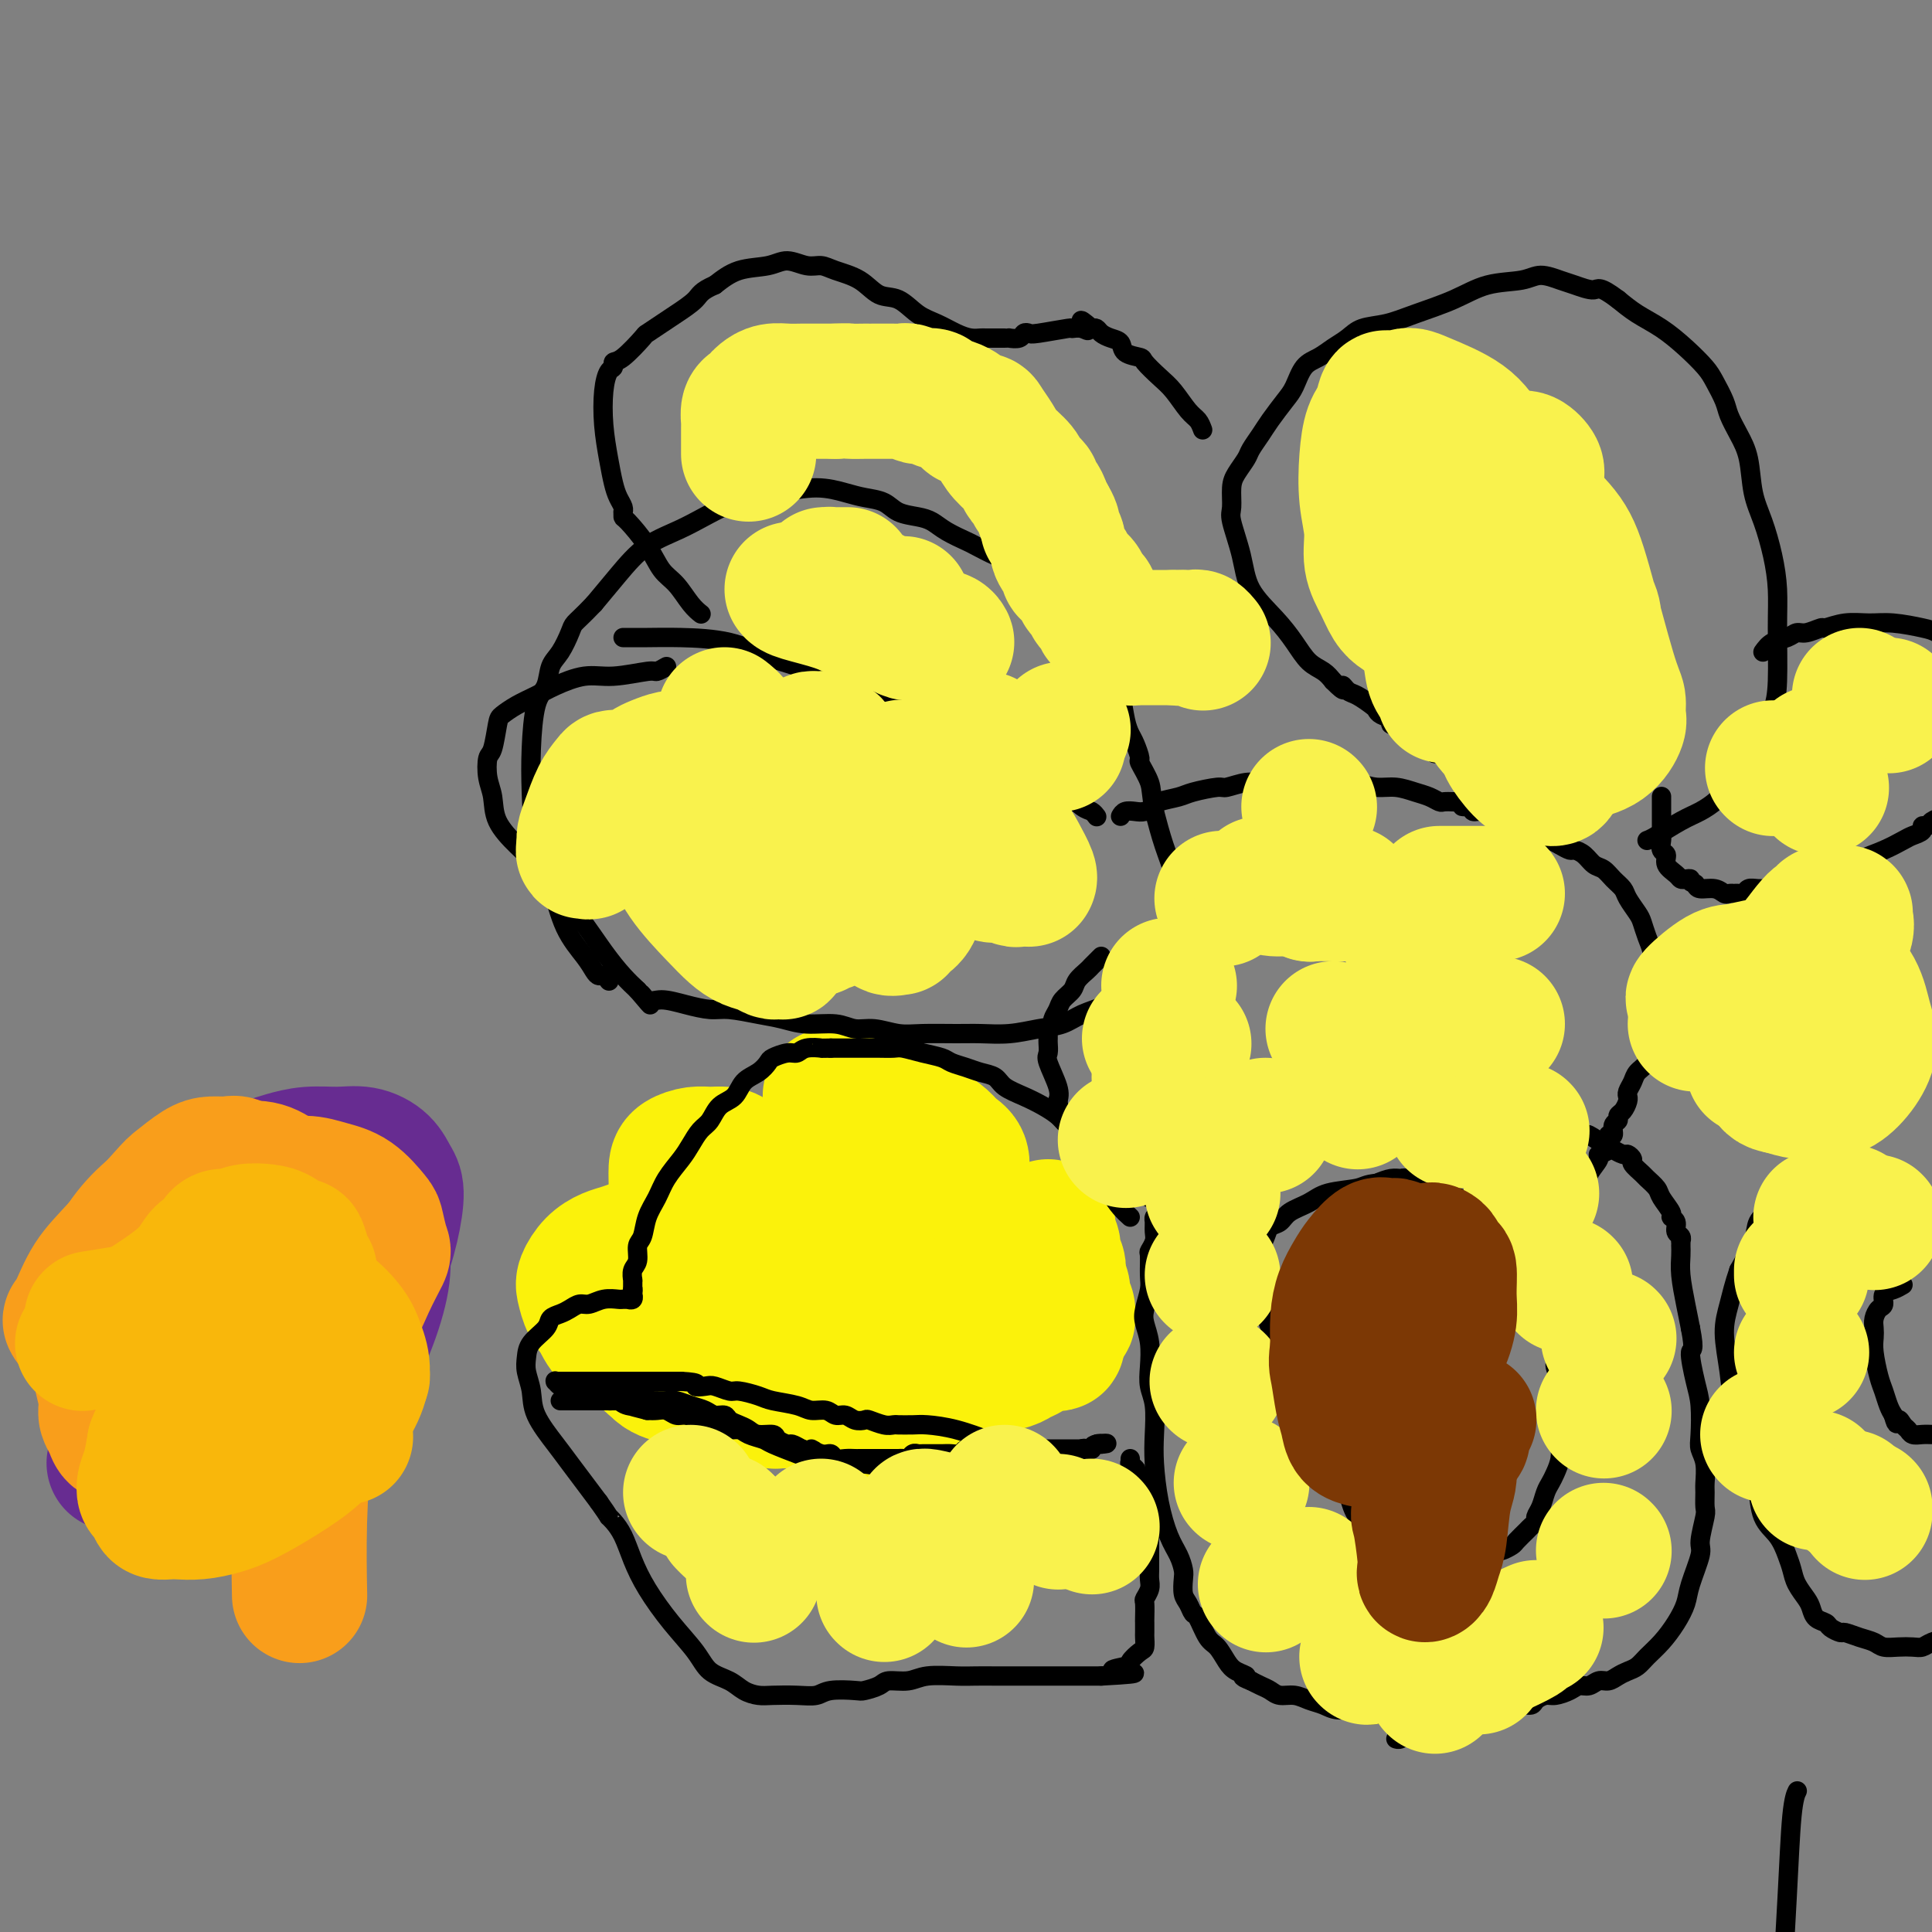 <svg viewBox='0 0 400 400' version='1.1' xmlns='http://www.w3.org/2000/svg' xmlns:xlink='http://www.w3.org/1999/xlink'><rect x="0" y="0" width="400" height="400" fill="#808080" stroke="none"/><g fill='none' stroke='#FBF20B' stroke-width='28' stroke-linecap='round' stroke-linejoin='round'><path d='M178,265c0.000,0.000 0.100,0.100 0.1,0.1'/><path d='M188,250c-0.243,0.000 -0.486,0.000 -1,0c-0.514,-0.000 -1.299,-0.001 -2,0c-0.701,0.001 -1.316,0.003 -2,0c-0.684,-0.003 -1.436,-0.011 -2,0c-0.564,0.011 -0.942,0.039 -2,0c-1.058,-0.039 -2.798,-0.147 -4,0c-1.202,0.147 -1.865,0.549 -3,1c-1.135,0.451 -2.742,0.950 -4,1c-1.258,0.050 -2.168,-0.349 -3,0c-0.832,0.349 -1.588,1.444 -2,2c-0.412,0.556 -0.482,0.571 -1,1c-0.518,0.429 -1.486,1.272 -2,2c-0.514,0.728 -0.574,1.343 -1,2c-0.426,0.657 -1.216,1.357 -2,2c-0.784,0.643 -1.561,1.230 -2,2c-0.439,0.770 -0.539,1.722 -1,2c-0.461,0.278 -1.283,-0.118 -2,0c-0.717,0.118 -1.330,0.750 -2,1c-0.670,0.250 -1.398,0.117 -2,0c-0.602,-0.117 -1.079,-0.217 -2,-1c-0.921,-0.783 -2.286,-2.249 -3,-3c-0.714,-0.751 -0.775,-0.786 -1,-1c-0.225,-0.214 -0.612,-0.607 -1,-1'/><path d='M141,260c-1.082,-1.091 -0.287,-0.817 0,-1c0.287,-0.183 0.064,-0.823 0,-1c-0.064,-0.177 0.029,0.107 0,0c-0.029,-0.107 -0.182,-0.607 0,-1c0.182,-0.393 0.697,-0.680 1,-1c0.303,-0.320 0.392,-0.674 1,-1c0.608,-0.326 1.735,-0.623 2,-1c0.265,-0.377 -0.333,-0.833 0,-1c0.333,-0.167 1.598,-0.046 2,0c0.402,0.046 -0.057,0.015 0,0c0.057,-0.015 0.631,-0.015 1,0c0.369,0.015 0.532,0.045 1,0c0.468,-0.045 1.239,-0.167 2,0c0.761,0.167 1.511,0.622 2,1c0.489,0.378 0.716,0.680 1,1c0.284,0.320 0.624,0.656 1,1c0.376,0.344 0.788,0.694 1,1c0.212,0.306 0.223,0.569 0,1c-0.223,0.431 -0.679,1.030 -1,2c-0.321,0.970 -0.506,2.312 -1,3c-0.494,0.688 -1.297,0.722 -2,1c-0.703,0.278 -1.305,0.801 -2,1c-0.695,0.199 -1.481,0.073 -2,0c-0.519,-0.073 -0.770,-0.095 -1,0c-0.230,0.095 -0.440,0.306 -1,0c-0.560,-0.306 -1.472,-1.130 -2,-2c-0.528,-0.870 -0.672,-1.786 -1,-3c-0.328,-1.214 -0.841,-2.728 -1,-4c-0.159,-1.272 0.034,-2.304 0,-3c-0.034,-0.696 -0.295,-1.056 0,-2c0.295,-0.944 1.148,-2.472 2,-4'/><path d='M144,247c0.770,-2.823 2.695,-1.880 4,-2c1.305,-0.120 1.988,-1.302 3,-2c1.012,-0.698 2.351,-0.912 3,-1c0.649,-0.088 0.609,-0.049 1,0c0.391,0.049 1.215,0.107 2,0c0.785,-0.107 1.533,-0.378 2,0c0.467,0.378 0.655,1.406 1,2c0.345,0.594 0.847,0.755 1,1c0.153,0.245 -0.045,0.573 0,1c0.045,0.427 0.332,0.954 0,2c-0.332,1.046 -1.283,2.610 -2,4c-0.717,1.390 -1.201,2.607 -2,4c-0.799,1.393 -1.914,2.963 -3,4c-1.086,1.037 -2.144,1.543 -3,2c-0.856,0.457 -1.509,0.867 -2,1c-0.491,0.133 -0.819,-0.011 -1,0c-0.181,0.011 -0.216,0.177 -1,0c-0.784,-0.177 -2.319,-0.697 -3,-1c-0.681,-0.303 -0.508,-0.390 -1,-1c-0.492,-0.610 -1.649,-1.742 -2,-3c-0.351,-1.258 0.103,-2.641 0,-4c-0.103,-1.359 -0.765,-2.694 -1,-4c-0.235,-1.306 -0.044,-2.585 0,-4c0.044,-1.415 -0.059,-2.968 0,-4c0.059,-1.032 0.280,-1.542 1,-2c0.720,-0.458 1.937,-0.863 3,-1c1.063,-0.137 1.970,-0.006 3,0c1.030,0.006 2.183,-0.112 3,0c0.817,0.112 1.297,0.453 2,1c0.703,0.547 1.629,1.299 2,2c0.371,0.701 0.185,1.350 0,2'/><path d='M154,244c0.686,1.024 0.402,1.085 0,2c-0.402,0.915 -0.922,2.684 -2,4c-1.078,1.316 -2.712,2.180 -4,3c-1.288,0.820 -2.228,1.597 -3,2c-0.772,0.403 -1.377,0.433 -2,1c-0.623,0.567 -1.266,1.672 -2,2c-0.734,0.328 -1.559,-0.119 -2,0c-0.441,0.119 -0.499,0.805 -1,1c-0.501,0.195 -1.444,-0.103 -2,0c-0.556,0.103 -0.724,0.605 -1,1c-0.276,0.395 -0.662,0.683 -1,1c-0.338,0.317 -0.630,0.661 -1,1c-0.370,0.339 -0.818,0.671 -1,1c-0.182,0.329 -0.098,0.655 0,1c0.098,0.345 0.211,0.710 0,1c-0.211,0.290 -0.745,0.504 -1,1c-0.255,0.496 -0.230,1.275 0,2c0.230,0.725 0.666,1.396 1,2c0.334,0.604 0.565,1.142 1,2c0.435,0.858 1.075,2.035 2,3c0.925,0.965 2.135,1.718 3,2c0.865,0.282 1.384,0.095 2,0c0.616,-0.095 1.329,-0.096 2,0c0.671,0.096 1.300,0.290 2,0c0.700,-0.290 1.470,-1.064 2,-2c0.530,-0.936 0.819,-2.033 1,-3c0.181,-0.967 0.253,-1.803 0,-3c-0.253,-1.197 -0.831,-2.754 -2,-4c-1.169,-1.246 -2.930,-2.182 -4,-3c-1.070,-0.818 -1.449,-1.520 -2,-2c-0.551,-0.480 -1.276,-0.740 -2,-1'/><path d='M137,259c-1.954,-1.773 -1.839,-1.204 -2,-1c-0.161,0.204 -0.598,0.043 -1,0c-0.402,-0.043 -0.768,0.032 -1,0c-0.232,-0.032 -0.328,-0.170 -1,0c-0.672,0.170 -1.918,0.649 -3,1c-1.082,0.351 -2.001,0.572 -3,1c-0.999,0.428 -2.080,1.061 -3,2c-0.920,0.939 -1.681,2.183 -2,3c-0.319,0.817 -0.197,1.206 0,2c0.197,0.794 0.468,1.992 1,3c0.532,1.008 1.324,1.826 2,3c0.676,1.174 1.236,2.705 3,4c1.764,1.295 4.733,2.355 7,3c2.267,0.645 3.832,0.877 5,1c1.168,0.123 1.938,0.138 3,0c1.062,-0.138 2.414,-0.429 4,-1c1.586,-0.571 3.406,-1.424 5,-3c1.594,-1.576 2.964,-3.876 4,-6c1.036,-2.124 1.739,-4.071 2,-6c0.261,-1.929 0.079,-3.841 0,-5c-0.079,-1.159 -0.056,-1.566 0,-2c0.056,-0.434 0.143,-0.897 0,-1c-0.143,-0.103 -0.518,0.153 -1,0c-0.482,-0.153 -1.072,-0.713 -4,0c-2.928,0.713 -8.196,2.701 -11,4c-2.804,1.299 -3.146,1.908 -4,4c-0.854,2.092 -2.221,5.665 -3,8c-0.779,2.335 -0.972,3.430 -1,4c-0.028,0.570 0.108,0.615 0,1c-0.108,0.385 -0.459,1.110 0,2c0.459,0.890 1.730,1.945 3,3'/><path d='M136,283c1.145,1.313 2.508,1.596 4,2c1.492,0.404 3.112,0.929 5,1c1.888,0.071 4.045,-0.310 6,-1c1.955,-0.690 3.707,-1.688 6,-3c2.293,-1.312 5.125,-2.939 7,-5c1.875,-2.061 2.792,-4.555 5,-7c2.208,-2.445 5.709,-4.841 8,-7c2.291,-2.159 3.374,-4.081 4,-5c0.626,-0.919 0.795,-0.835 1,-1c0.205,-0.165 0.447,-0.580 1,-1c0.553,-0.420 1.418,-0.844 2,-1c0.582,-0.156 0.881,-0.045 1,0c0.119,0.045 0.060,0.022 0,0'/><path d='M189,276c3.270,-0.905 6.541,-1.810 8,-2c1.459,-0.190 1.108,0.334 1,1c-0.108,0.666 0.027,1.474 0,2c-0.027,0.526 -0.215,0.770 0,1c0.215,0.230 0.832,0.446 1,1c0.168,0.554 -0.114,1.446 0,1c0.114,-0.446 0.623,-2.232 1,-5c0.377,-2.768 0.623,-6.520 1,-9c0.377,-2.480 0.885,-3.688 1,-5c0.115,-1.312 -0.165,-2.729 0,-4c0.165,-1.271 0.773,-2.396 1,-3c0.227,-0.604 0.073,-0.687 0,-1c-0.073,-0.313 -0.064,-0.857 0,-1c0.064,-0.143 0.183,0.116 0,0c-0.183,-0.116 -0.668,-0.606 -1,-1c-0.332,-0.394 -0.512,-0.693 -1,-1c-0.488,-0.307 -1.285,-0.621 -2,-1c-0.715,-0.379 -1.347,-0.823 -2,-1c-0.653,-0.177 -1.326,-0.089 -2,0'/><path d='M195,248c-1.433,-1.094 -1.014,-0.829 -1,-1c0.014,-0.171 -0.377,-0.777 -1,-1c-0.623,-0.223 -1.477,-0.063 -2,0c-0.523,0.063 -0.713,0.030 -1,0c-0.287,-0.030 -0.669,-0.055 -1,0c-0.331,0.055 -0.611,0.192 -1,0c-0.389,-0.192 -0.889,-0.713 -1,-1c-0.111,-0.287 0.165,-0.339 0,-1c-0.165,-0.661 -0.772,-1.932 -1,-3c-0.228,-1.068 -0.077,-1.932 0,-3c0.077,-1.068 0.078,-2.339 0,-3c-0.078,-0.661 -0.237,-0.711 0,-1c0.237,-0.289 0.868,-0.818 1,-1c0.132,-0.182 -0.236,-0.018 0,0c0.236,0.018 1.076,-0.110 2,0c0.924,0.110 1.932,0.457 3,1c1.068,0.543 2.195,1.283 3,2c0.805,0.717 1.289,1.410 2,2c0.711,0.590 1.651,1.075 2,2c0.349,0.925 0.108,2.289 0,3c-0.108,0.711 -0.085,0.768 0,1c0.085,0.232 0.230,0.640 0,1c-0.230,0.360 -0.835,0.671 -1,1c-0.165,0.329 0.111,0.677 0,1c-0.111,0.323 -0.608,0.623 -1,1c-0.392,0.377 -0.679,0.833 -1,1c-0.321,0.167 -0.677,0.045 -1,0c-0.323,-0.045 -0.612,-0.012 -1,0c-0.388,0.012 -0.874,0.003 -1,0c-0.126,-0.003 0.107,-0.001 0,0c-0.107,0.001 -0.553,0.000 -1,0'/><path d='M192,249c-0.996,-0.292 -1.486,-1.024 -2,-2c-0.514,-0.976 -1.052,-2.198 -2,-4c-0.948,-1.802 -2.308,-4.186 -3,-6c-0.692,-1.814 -0.717,-3.060 -1,-4c-0.283,-0.940 -0.822,-1.574 -1,-2c-0.178,-0.426 0.007,-0.643 0,-1c-0.007,-0.357 -0.204,-0.855 0,-1c0.204,-0.145 0.811,0.064 2,1c1.189,0.936 2.960,2.601 4,4c1.040,1.399 1.351,2.532 2,4c0.649,1.468 1.638,3.272 2,4c0.362,0.728 0.097,0.381 0,1c-0.097,0.619 -0.026,2.205 0,3c0.026,0.795 0.008,0.801 0,1c-0.008,0.199 -0.005,0.593 0,1c0.005,0.407 0.014,0.827 0,1c-0.014,0.173 -0.049,0.099 0,0c0.049,-0.099 0.184,-0.221 0,0c-0.184,0.221 -0.686,0.787 -1,1c-0.314,0.213 -0.439,0.073 -1,0c-0.561,-0.073 -1.556,-0.078 -2,0c-0.444,0.078 -0.336,0.239 -1,0c-0.664,-0.239 -2.099,-0.877 -3,-1c-0.901,-0.123 -1.266,0.271 -2,0c-0.734,-0.271 -1.836,-1.207 -3,-2c-1.164,-0.793 -2.390,-1.444 -3,-2c-0.610,-0.556 -0.603,-1.016 -1,-2c-0.397,-0.984 -1.199,-2.492 -2,-4'/><path d='M174,239c-1.094,-1.474 -0.829,-1.159 -1,-2c-0.171,-0.841 -0.779,-2.838 -1,-4c-0.221,-1.162 -0.056,-1.488 0,-2c0.056,-0.512 0.002,-1.209 0,-2c-0.002,-0.791 0.047,-1.677 0,-2c-0.047,-0.323 -0.189,-0.085 0,0c0.189,0.085 0.708,0.015 1,0c0.292,-0.015 0.357,0.025 1,0c0.643,-0.025 1.864,-0.117 3,0c1.136,0.117 2.188,0.441 3,1c0.812,0.559 1.384,1.354 2,2c0.616,0.646 1.276,1.143 2,2c0.724,0.857 1.514,2.075 2,3c0.486,0.925 0.670,1.557 1,2c0.330,0.443 0.806,0.697 1,1c0.194,0.303 0.104,0.655 0,1c-0.104,0.345 -0.224,0.685 0,1c0.224,0.315 0.792,0.606 1,1c0.208,0.394 0.056,0.890 0,1c-0.056,0.110 -0.015,-0.166 0,0c0.015,0.166 0.004,0.776 0,1c-0.004,0.224 -0.001,0.064 0,0c0.001,-0.064 0.001,-0.032 0,0'/><path d='M217,254c-0.121,0.667 -0.242,1.334 0,2c0.242,0.666 0.848,1.329 1,2c0.152,0.671 -0.152,1.348 0,2c0.152,0.652 0.758,1.277 1,2c0.242,0.723 0.121,1.544 0,2c-0.121,0.456 -0.243,0.547 0,1c0.243,0.453 0.850,1.269 1,2c0.150,0.731 -0.159,1.376 0,2c0.159,0.624 0.785,1.228 1,2c0.215,0.772 0.019,1.712 0,2c-0.019,0.288 0.139,-0.078 0,0c-0.139,0.078 -0.576,0.598 -1,1c-0.424,0.402 -0.835,0.686 -1,1c-0.165,0.314 -0.082,0.657 0,1'/><path d='M219,276c0.135,3.643 -0.526,1.750 -1,1c-0.474,-0.750 -0.760,-0.356 -1,0c-0.240,0.356 -0.432,0.673 -1,1c-0.568,0.327 -1.510,0.665 -2,1c-0.490,0.335 -0.529,0.667 -1,1c-0.471,0.333 -1.375,0.668 -2,1c-0.625,0.332 -0.971,0.662 -2,1c-1.029,0.338 -2.741,0.683 -4,1c-1.259,0.317 -2.066,0.607 -3,1c-0.934,0.393 -1.994,0.890 -3,1c-1.006,0.110 -1.957,-0.166 -3,0c-1.043,0.166 -2.177,0.773 -3,1c-0.823,0.227 -1.333,0.075 -2,0c-0.667,-0.075 -1.489,-0.073 -3,0c-1.511,0.073 -3.712,0.216 -5,0c-1.288,-0.216 -1.665,-0.790 -3,-1c-1.335,-0.210 -3.629,-0.056 -5,0c-1.371,0.056 -1.820,0.015 -3,0c-1.180,-0.015 -3.090,-0.004 -4,0c-0.910,0.004 -0.818,-0.000 -1,0c-0.182,0.000 -0.636,0.005 -1,0c-0.364,-0.005 -0.636,-0.018 -1,0c-0.364,0.018 -0.820,0.067 -1,0c-0.180,-0.067 -0.084,-0.251 0,0c0.084,0.251 0.154,0.936 0,1c-0.154,0.064 -0.534,-0.492 0,0c0.534,0.492 1.983,2.032 4,3c2.017,0.968 4.603,1.362 7,2c2.397,0.638 4.607,1.518 6,2c1.393,0.482 1.969,0.566 3,1c1.031,0.434 2.515,1.217 4,2'/><path d='M188,296c3.682,1.640 1.387,0.241 1,0c-0.387,-0.241 1.135,0.676 2,1c0.865,0.324 1.074,0.056 1,0c-0.074,-0.056 -0.431,0.102 -1,0c-0.569,-0.102 -1.348,-0.462 -3,-1c-1.652,-0.538 -4.175,-1.254 -7,-2c-2.825,-0.746 -5.951,-1.521 -8,-2c-2.049,-0.479 -3.020,-0.663 -4,-1c-0.980,-0.337 -1.969,-0.826 -3,-1c-1.031,-0.174 -2.103,-0.033 -3,0c-0.897,0.033 -1.618,-0.043 -2,0c-0.382,0.043 -0.424,0.205 -1,0c-0.576,-0.205 -1.684,-0.777 -2,-1c-0.316,-0.223 0.162,-0.098 0,0c-0.162,0.098 -0.963,0.170 -1,0c-0.037,-0.170 0.689,-0.581 2,-1c1.311,-0.419 3.206,-0.844 5,-1c1.794,-0.156 3.485,-0.042 5,0c1.515,0.042 2.853,0.011 4,0c1.147,-0.011 2.104,-0.004 3,0c0.896,0.004 1.731,0.004 2,0c0.269,-0.004 -0.027,-0.011 0,0c0.027,0.011 0.377,0.042 0,0c-0.377,-0.042 -1.483,-0.156 -3,0c-1.517,0.156 -3.447,0.580 -5,1c-1.553,0.420 -2.729,0.834 -4,1c-1.271,0.166 -2.635,0.083 -4,0'/><path d='M162,289c-2.622,0.311 -2.178,0.089 -2,0c0.178,-0.089 0.089,-0.044 0,0'/></g>
<g fill='none' stroke='#000000' stroke-width='4' stroke-linecap='round' stroke-linejoin='round'><path d='M116,290c0.684,0.000 1.368,0.000 2,0c0.632,-0.000 1.211,-0.000 2,0c0.789,0.000 1.787,0.000 3,0c1.213,-0.000 2.642,-0.001 4,0c1.358,0.001 2.646,0.003 4,0c1.354,-0.003 2.775,-0.012 4,0c1.225,0.012 2.253,0.046 3,0c0.747,-0.046 1.212,-0.171 2,0c0.788,0.171 1.898,0.637 3,1c1.102,0.363 2.196,0.622 3,1c0.804,0.378 1.318,0.874 2,1c0.682,0.126 1.532,-0.120 2,0c0.468,0.120 0.553,0.606 1,1c0.447,0.394 1.256,0.697 2,1c0.744,0.303 1.422,0.607 2,1c0.578,0.393 1.057,0.875 2,1c0.943,0.125 2.349,-0.107 3,0c0.651,0.107 0.546,0.555 1,1c0.454,0.445 1.469,0.889 2,1c0.531,0.111 0.580,-0.111 1,0c0.420,0.111 1.210,0.556 2,1'/><path d='M166,300c4.693,1.482 2.426,0.187 2,0c-0.426,-0.187 0.989,0.735 2,1c1.011,0.265 1.618,-0.125 2,0c0.382,0.125 0.540,0.766 1,1c0.460,0.234 1.222,0.063 2,0c0.778,-0.063 1.573,-0.017 2,0c0.427,0.017 0.485,0.004 1,0c0.515,-0.004 1.486,-0.001 2,0c0.514,0.001 0.572,0.000 1,0c0.428,-0.000 1.228,0.001 2,0c0.772,-0.001 1.516,-0.004 2,0c0.484,0.004 0.707,0.015 1,0c0.293,-0.015 0.654,-0.057 1,0c0.346,0.057 0.675,0.211 1,0c0.325,-0.211 0.646,-0.789 1,-1c0.354,-0.211 0.742,-0.057 1,0c0.258,0.057 0.386,0.015 1,0c0.614,-0.015 1.713,-0.003 2,0c0.287,0.003 -0.237,-0.003 0,0c0.237,0.003 1.236,0.015 2,0c0.764,-0.015 1.294,-0.057 2,0c0.706,0.057 1.590,0.211 2,0c0.410,-0.211 0.348,-0.789 1,-1c0.652,-0.211 2.020,-0.057 3,0c0.980,0.057 1.573,0.015 2,0c0.427,-0.015 0.688,-0.004 1,0c0.312,0.004 0.675,0.001 1,0c0.325,-0.001 0.613,-0.000 1,0c0.387,0.000 0.873,0.000 1,0c0.127,-0.000 -0.107,-0.000 0,0c0.107,0.000 0.553,0.000 1,0'/><path d='M210,300c7.212,-0.000 3.243,-0.000 2,0c-1.243,0.000 0.241,0.000 1,0c0.759,-0.000 0.794,-0.000 1,0c0.206,0.000 0.585,0.000 1,0c0.415,-0.000 0.867,-0.000 1,0c0.133,0.000 -0.052,0.000 0,0c0.052,-0.000 0.342,-0.000 1,0c0.658,0.000 1.683,0.000 2,0c0.317,-0.000 -0.074,-0.000 0,0c0.074,0.000 0.612,0.000 1,0c0.388,-0.000 0.625,-0.000 1,0c0.375,0.000 0.888,0.000 1,0c0.112,-0.000 -0.176,-0.000 0,0c0.176,0.000 0.817,0.000 1,0c0.183,-0.000 -0.090,-0.000 0,0c0.090,0.000 0.545,0.001 1,0c0.455,-0.001 0.909,-0.004 1,0c0.091,0.004 -0.182,0.015 0,0c0.182,-0.015 0.819,-0.057 1,0c0.181,0.057 -0.095,0.211 0,0c0.095,-0.211 0.562,-0.789 1,-1c0.438,-0.211 0.849,-0.057 1,0c0.151,0.057 0.043,0.016 0,0c-0.043,-0.016 -0.022,-0.008 0,0'/><path d='M228,299c2.606,-0.214 0.121,-0.250 -1,0c-1.121,0.250 -0.877,0.784 -1,1c-0.123,0.216 -0.612,0.113 -1,0c-0.388,-0.113 -0.673,-0.236 -1,0c-0.327,0.236 -0.694,0.833 -1,1c-0.306,0.167 -0.550,-0.095 -1,0c-0.450,0.095 -1.106,0.547 -2,1c-0.894,0.453 -2.026,0.906 -3,1c-0.974,0.094 -1.789,-0.171 -3,0c-1.211,0.171 -2.818,0.778 -4,1c-1.182,0.222 -1.940,0.061 -3,0c-1.060,-0.061 -2.422,-0.020 -4,0c-1.578,0.020 -3.372,0.020 -5,0c-1.628,-0.020 -3.091,-0.061 -5,0c-1.909,0.061 -4.266,0.225 -7,0c-2.734,-0.225 -5.846,-0.837 -8,-1c-2.154,-0.163 -3.349,0.125 -5,0c-1.651,-0.125 -3.759,-0.663 -5,-1c-1.241,-0.337 -1.616,-0.472 -3,-1c-1.384,-0.528 -3.777,-1.447 -5,-2c-1.223,-0.553 -1.276,-0.740 -2,-1c-0.724,-0.260 -2.118,-0.594 -3,-1c-0.882,-0.406 -1.251,-0.883 -2,-1c-0.749,-0.117 -1.877,0.127 -3,0c-1.123,-0.127 -2.240,-0.626 -3,-1c-0.760,-0.374 -1.162,-0.622 -2,-1c-0.838,-0.378 -2.111,-0.886 -3,-1c-0.889,-0.114 -1.393,0.165 -2,0c-0.607,-0.165 -1.317,-0.775 -2,-1c-0.683,-0.225 -1.338,-0.064 -2,0c-0.662,0.064 -1.331,0.032 -2,0'/><path d='M134,292c-8.400,-2.100 -3.399,-1.350 -2,-1c1.399,0.350 -0.803,0.300 -2,0c-1.197,-0.300 -1.388,-0.851 -2,-1c-0.612,-0.149 -1.644,0.105 -2,0c-0.356,-0.105 -0.035,-0.568 -1,-1c-0.965,-0.432 -3.214,-0.834 -4,-1c-0.786,-0.166 -0.108,-0.096 0,0c0.108,0.096 -0.353,0.218 -1,0c-0.647,-0.218 -1.480,-0.776 -2,-1c-0.520,-0.224 -0.729,-0.112 -1,0c-0.271,0.112 -0.606,0.226 -1,0c-0.394,-0.226 -0.847,-0.793 -1,-1c-0.153,-0.207 -0.006,-0.056 0,0c0.006,0.056 -0.130,0.015 0,0c0.130,-0.015 0.524,-0.004 1,0c0.476,0.004 1.033,0.001 2,0c0.967,-0.001 2.344,-0.000 3,0c0.656,0.000 0.591,0.000 1,0c0.409,-0.000 1.291,-0.000 2,0c0.709,0.000 1.243,0.000 2,0c0.757,-0.000 1.736,-0.000 3,0c1.264,0.000 2.813,0.000 4,0c1.187,-0.000 2.012,-0.000 3,0c0.988,0.000 2.139,0.000 3,0c0.861,-0.000 1.430,-0.000 2,0'/><path d='M141,286c4.601,0.222 3.104,0.777 3,1c-0.104,0.223 1.187,0.115 2,0c0.813,-0.115 1.149,-0.238 2,0c0.851,0.238 2.216,0.837 3,1c0.784,0.163 0.985,-0.110 2,0c1.015,0.110 2.842,0.603 4,1c1.158,0.397 1.647,0.699 3,1c1.353,0.301 3.570,0.601 5,1c1.430,0.399 2.073,0.895 3,1c0.927,0.105 2.136,-0.182 3,0c0.864,0.182 1.381,0.832 2,1c0.619,0.168 1.338,-0.147 2,0c0.662,0.147 1.266,0.757 2,1c0.734,0.243 1.598,0.118 2,0c0.402,-0.118 0.343,-0.228 1,0c0.657,0.228 2.030,0.793 3,1c0.970,0.207 1.537,0.056 2,0c0.463,-0.056 0.821,-0.015 1,0c0.179,0.015 0.180,0.006 0,0c-0.180,-0.006 -0.541,-0.008 0,0c0.541,0.008 1.985,0.027 3,0c1.015,-0.027 1.602,-0.100 3,0c1.398,0.100 3.607,0.373 6,1c2.393,0.627 4.969,1.608 6,2c1.031,0.392 0.515,0.196 0,0'/><path d='M129,132c1.570,0.009 3.140,0.019 5,0c1.860,-0.019 4.009,-0.065 7,0c2.991,0.065 6.823,0.241 10,1c3.177,0.759 5.698,2.102 8,3c2.302,0.898 4.386,1.353 6,2c1.614,0.647 2.757,1.486 4,2c1.243,0.514 2.585,0.702 4,1c1.415,0.298 2.901,0.704 4,1c1.099,0.296 1.809,0.481 3,1c1.191,0.519 2.863,1.371 5,2c2.137,0.629 4.739,1.035 7,2c2.261,0.965 4.182,2.489 6,4c1.818,1.511 3.532,3.008 5,4c1.468,0.992 2.690,1.478 4,2c1.310,0.522 2.708,1.081 4,2c1.292,0.919 2.480,2.197 4,3c1.520,0.803 3.374,1.129 5,2c1.626,0.871 3.024,2.286 4,3c0.976,0.714 1.530,0.728 2,1c0.470,0.272 0.857,0.804 1,1c0.143,0.196 0.041,0.056 0,0c-0.041,-0.056 -0.020,-0.028 0,0'/><path d='M138,138c-0.794,0.456 -1.587,0.913 -2,1c-0.413,0.087 -0.444,-0.195 -2,0c-1.556,0.195 -4.636,0.867 -7,1c-2.364,0.133 -4.013,-0.273 -6,0c-1.987,0.273 -4.311,1.225 -6,2c-1.689,0.775 -2.743,1.374 -4,2c-1.257,0.626 -2.719,1.278 -4,2c-1.281,0.722 -2.383,1.512 -3,2c-0.617,0.488 -0.750,0.674 -1,2c-0.250,1.326 -0.616,3.792 -1,5c-0.384,1.208 -0.785,1.159 -1,2c-0.215,0.841 -0.246,2.573 0,4c0.246,1.427 0.767,2.551 1,4c0.233,1.449 0.179,3.224 1,5c0.821,1.776 2.519,3.552 4,5c1.481,1.448 2.745,2.569 4,4c1.255,1.431 2.499,3.174 4,5c1.501,1.826 3.258,3.737 5,6c1.742,2.263 3.469,4.879 5,7c1.531,2.121 2.866,3.749 4,5c1.134,1.251 2.067,2.126 3,3'/><path d='M132,205c4.684,5.577 1.894,2.020 1,1c-0.894,-1.020 0.106,0.496 1,1c0.894,0.504 1.680,-0.006 3,0c1.320,0.006 3.174,0.526 5,1c1.826,0.474 3.623,0.902 5,1c1.377,0.098 2.332,-0.132 4,0c1.668,0.132 4.049,0.628 6,1c1.951,0.372 3.472,0.620 5,1c1.528,0.380 3.062,0.890 5,1c1.938,0.110 4.280,-0.181 6,0c1.720,0.181 2.820,0.833 4,1c1.180,0.167 2.442,-0.152 4,0c1.558,0.152 3.412,0.774 5,1c1.588,0.226 2.909,0.057 5,0c2.091,-0.057 4.951,-0.003 7,0c2.049,0.003 3.288,-0.044 5,0c1.712,0.044 3.896,0.178 6,0c2.104,-0.178 4.129,-0.669 6,-1c1.871,-0.331 3.588,-0.500 5,-1c1.412,-0.500 2.519,-1.329 4,-2c1.481,-0.671 3.337,-1.183 5,-2c1.663,-0.817 3.132,-1.937 4,-3c0.868,-1.063 1.136,-2.069 2,-3c0.864,-0.931 2.326,-1.789 3,-3c0.674,-1.211 0.560,-2.776 1,-4c0.440,-1.224 1.432,-2.107 2,-3c0.568,-0.893 0.710,-1.797 1,-3c0.290,-1.203 0.727,-2.704 1,-4c0.273,-1.296 0.381,-2.387 0,-4c-0.381,-1.613 -1.252,-3.746 -2,-6c-0.748,-2.254 -1.374,-4.627 -2,-7'/><path d='M239,168c-0.720,-3.751 -0.522,-4.629 -1,-6c-0.478,-1.371 -1.634,-3.236 -2,-4c-0.366,-0.764 0.057,-0.428 0,-1c-0.057,-0.572 -0.594,-2.054 -1,-3c-0.406,-0.946 -0.681,-1.358 -1,-2c-0.319,-0.642 -0.682,-1.515 -1,-3c-0.318,-1.485 -0.590,-3.584 -1,-5c-0.410,-1.416 -0.956,-2.151 -2,-4c-1.044,-1.849 -2.586,-4.812 -4,-7c-1.414,-2.188 -2.701,-3.602 -4,-5c-1.299,-1.398 -2.611,-2.779 -4,-4c-1.389,-1.221 -2.855,-2.282 -4,-3c-1.145,-0.718 -1.967,-1.095 -3,-2c-1.033,-0.905 -2.275,-2.339 -3,-3c-0.725,-0.661 -0.932,-0.548 -2,-1c-1.068,-0.452 -2.998,-1.469 -4,-2c-1.002,-0.531 -1.076,-0.575 -2,-1c-0.924,-0.425 -2.697,-1.231 -4,-2c-1.303,-0.769 -2.137,-1.502 -3,-2c-0.863,-0.498 -1.755,-0.763 -3,-1c-1.245,-0.237 -2.844,-0.446 -4,-1c-1.156,-0.554 -1.870,-1.452 -3,-2c-1.130,-0.548 -2.675,-0.746 -4,-1c-1.325,-0.254 -2.431,-0.563 -4,-1c-1.569,-0.437 -3.601,-1.000 -6,-1c-2.399,0.000 -5.165,0.564 -8,1c-2.835,0.436 -5.737,0.744 -9,2c-3.263,1.256 -6.885,3.460 -10,5c-3.115,1.540 -5.723,2.415 -8,4c-2.277,1.585 -4.222,3.882 -6,6c-1.778,2.118 -3.389,4.059 -5,6'/><path d='M123,125c-2.571,2.697 -3.500,3.440 -4,4c-0.500,0.560 -0.571,0.939 -1,2c-0.429,1.061 -1.215,2.805 -2,4c-0.785,1.195 -1.570,1.841 -2,3c-0.430,1.159 -0.506,2.831 -1,4c-0.494,1.169 -1.405,1.835 -2,4c-0.595,2.165 -0.873,5.831 -1,9c-0.127,3.169 -0.101,5.842 0,9c0.101,3.158 0.279,6.800 1,10c0.721,3.200 1.986,5.958 3,9c1.014,3.042 1.777,6.369 3,9c1.223,2.631 2.906,4.565 4,6c1.094,1.435 1.600,2.371 2,3c0.400,0.629 0.695,0.952 1,1c0.305,0.048 0.621,-0.179 1,0c0.379,0.179 0.823,0.766 1,1c0.177,0.234 0.089,0.117 0,0'/><path d='M302,356c-1.195,-0.000 -2.389,-0.000 -3,0c-0.611,0.000 -0.638,0.001 -1,0c-0.362,-0.001 -1.058,-0.004 -2,0c-0.942,0.004 -2.129,0.016 -3,0c-0.871,-0.016 -1.425,-0.061 -2,0c-0.575,0.061 -1.172,0.227 -2,0c-0.828,-0.227 -1.887,-0.849 -3,-1c-1.113,-0.151 -2.279,0.167 -3,0c-0.721,-0.167 -0.997,-0.819 -2,-1c-1.003,-0.181 -2.734,0.110 -4,0c-1.266,-0.110 -2.068,-0.621 -3,-1c-0.932,-0.379 -1.993,-0.626 -3,-1c-1.007,-0.374 -1.960,-0.874 -3,-1c-1.040,-0.126 -2.165,0.121 -3,0c-0.835,-0.121 -1.379,-0.609 -2,-1c-0.621,-0.391 -1.320,-0.683 -2,-1c-0.680,-0.317 -1.340,-0.658 -2,-1'/><path d='M259,348c-2.915,-1.115 -1.204,-0.901 -1,-1c0.204,-0.099 -1.101,-0.510 -2,-1c-0.899,-0.490 -1.393,-1.058 -2,-2c-0.607,-0.942 -1.328,-2.259 -2,-3c-0.672,-0.741 -1.294,-0.907 -2,-2c-0.706,-1.093 -1.496,-3.112 -2,-4c-0.504,-0.888 -0.723,-0.646 -1,-1c-0.277,-0.354 -0.612,-1.305 -1,-2c-0.388,-0.695 -0.828,-1.135 -1,-2c-0.172,-0.865 -0.077,-2.157 0,-3c0.077,-0.843 0.136,-1.239 0,-2c-0.136,-0.761 -0.468,-1.888 -1,-3c-0.532,-1.112 -1.266,-2.208 -2,-4c-0.734,-1.792 -1.468,-4.278 -2,-7c-0.532,-2.722 -0.861,-5.679 -1,-8c-0.139,-2.321 -0.089,-4.007 0,-6c0.089,-1.993 0.216,-4.295 0,-6c-0.216,-1.705 -0.777,-2.815 -1,-4c-0.223,-1.185 -0.109,-2.446 0,-4c0.109,-1.554 0.211,-3.401 0,-5c-0.211,-1.599 -0.736,-2.951 -1,-4c-0.264,-1.049 -0.268,-1.796 0,-3c0.268,-1.204 0.808,-2.864 1,-4c0.192,-1.136 0.037,-1.746 0,-3c-0.037,-1.254 0.043,-3.152 0,-4c-0.043,-0.848 -0.208,-0.647 0,-1c0.208,-0.353 0.791,-1.260 1,-2c0.209,-0.740 0.046,-1.312 0,-2c-0.046,-0.688 0.026,-1.493 0,-2c-0.026,-0.507 -0.150,-0.716 0,-1c0.150,-0.284 0.575,-0.642 1,-1'/><path d='M240,251c0.422,-3.899 -0.024,-2.146 0,-2c0.024,0.146 0.516,-1.315 1,-2c0.484,-0.685 0.959,-0.592 1,-1c0.041,-0.408 -0.352,-1.316 0,-2c0.352,-0.684 1.450,-1.146 2,-2c0.550,-0.854 0.554,-2.102 1,-3c0.446,-0.898 1.335,-1.448 2,-2c0.665,-0.552 1.108,-1.107 2,-2c0.892,-0.893 2.234,-2.123 3,-3c0.766,-0.877 0.957,-1.401 2,-2c1.043,-0.599 2.940,-1.274 4,-2c1.060,-0.726 1.284,-1.505 2,-2c0.716,-0.495 1.924,-0.707 3,-1c1.076,-0.293 2.019,-0.667 3,-1c0.981,-0.333 1.999,-0.625 3,-1c1.001,-0.375 1.986,-0.834 3,-1c1.014,-0.166 2.057,-0.041 3,0c0.943,0.041 1.788,-0.004 3,0c1.212,0.004 2.792,0.057 4,0c1.208,-0.057 2.042,-0.223 3,0c0.958,0.223 2.038,0.834 3,1c0.962,0.166 1.805,-0.114 3,0c1.195,0.114 2.742,0.622 4,1c1.258,0.378 2.226,0.625 3,1c0.774,0.375 1.355,0.878 2,1c0.645,0.122 1.354,-0.136 2,0c0.646,0.136 1.228,0.666 2,1c0.772,0.334 1.733,0.471 3,1c1.267,0.529 2.841,1.450 4,2c1.159,0.550 1.903,0.729 3,1c1.097,0.271 2.549,0.636 4,1'/><path d='M318,232c4.986,1.553 3.949,0.936 4,1c0.051,0.064 1.188,0.810 2,1c0.812,0.190 1.297,-0.174 2,0c0.703,0.174 1.622,0.888 2,1c0.378,0.112 0.215,-0.377 1,0c0.785,0.377 2.518,1.622 3,2c0.482,0.378 -0.289,-0.110 0,0c0.289,0.110 1.637,0.817 2,1c0.363,0.183 -0.258,-0.159 0,0c0.258,0.159 1.397,0.820 2,1c0.603,0.180 0.671,-0.121 1,0c0.329,0.121 0.918,0.666 1,1c0.082,0.334 -0.344,0.458 0,1c0.344,0.542 1.459,1.500 2,2c0.541,0.500 0.508,0.540 1,1c0.492,0.460 1.509,1.341 2,2c0.491,0.659 0.456,1.098 1,2c0.544,0.902 1.666,2.269 2,3c0.334,0.731 -0.121,0.827 0,1c0.121,0.173 0.817,0.424 1,1c0.183,0.576 -0.147,1.479 0,2c0.147,0.521 0.771,0.662 1,1c0.229,0.338 0.061,0.874 0,1c-0.061,0.126 -0.016,-0.158 0,0c0.016,0.158 0.004,0.756 0,1c-0.004,0.244 0.002,0.133 0,0c-0.002,-0.133 -0.012,-0.287 0,0c0.012,0.287 0.044,1.015 0,2c-0.044,0.985 -0.166,2.227 0,4c0.166,1.773 0.619,4.078 1,6c0.381,1.922 0.691,3.461 1,5'/><path d='M350,275c1.038,5.313 0.134,4.094 0,5c-0.134,0.906 0.504,3.935 1,6c0.496,2.065 0.851,3.166 1,5c0.149,1.834 0.093,4.401 0,6c-0.093,1.599 -0.221,2.229 0,3c0.221,0.771 0.792,1.684 1,3c0.208,1.316 0.051,3.035 0,4c-0.051,0.965 0.002,1.175 0,2c-0.002,0.825 -0.060,2.265 0,3c0.060,0.735 0.238,0.765 0,2c-0.238,1.235 -0.892,3.673 -1,5c-0.108,1.327 0.330,1.541 0,3c-0.330,1.459 -1.429,4.162 -2,6c-0.571,1.838 -0.614,2.811 -1,4c-0.386,1.189 -1.115,2.595 -2,4c-0.885,1.405 -1.928,2.810 -3,4c-1.072,1.190 -2.174,2.165 -3,3c-0.826,0.835 -1.376,1.529 -2,2c-0.624,0.471 -1.322,0.719 -2,1c-0.678,0.281 -1.337,0.596 -2,1c-0.663,0.404 -1.331,0.895 -2,1c-0.669,0.105 -1.338,-0.178 -2,0c-0.662,0.178 -1.318,0.818 -2,1c-0.682,0.182 -1.391,-0.092 -2,0c-0.609,0.092 -1.118,0.550 -2,1c-0.882,0.450 -2.138,0.890 -3,1c-0.862,0.110 -1.330,-0.111 -2,0c-0.670,0.111 -1.540,0.556 -2,1c-0.460,0.444 -0.508,0.889 -1,1c-0.492,0.111 -1.426,-0.111 -2,0c-0.574,0.111 -0.787,0.556 -1,1'/><path d='M314,354c-4.029,1.392 -1.602,0.373 -1,0c0.602,-0.373 -0.622,-0.100 -1,0c-0.378,0.100 0.088,0.027 0,0c-0.088,-0.027 -0.731,-0.007 -1,0c-0.269,0.007 -0.165,0.002 0,0c0.165,-0.002 0.392,-0.002 0,0c-0.392,0.002 -1.403,0.004 -2,0c-0.597,-0.004 -0.779,-0.015 -1,0c-0.221,0.015 -0.482,0.056 -1,0c-0.518,-0.056 -1.293,-0.208 -2,0c-0.707,0.208 -1.344,0.777 -2,1c-0.656,0.223 -1.330,0.101 -2,0c-0.670,-0.101 -1.336,-0.181 -2,0c-0.664,0.181 -1.326,0.622 -2,1c-0.674,0.378 -1.360,0.694 -2,1c-0.640,0.306 -1.233,0.604 -2,1c-0.767,0.396 -1.708,0.891 -2,1c-0.292,0.109 0.065,-0.167 0,0c-0.065,0.167 -0.554,0.777 -1,1c-0.446,0.223 -0.851,0.060 -1,0c-0.149,-0.060 -0.043,-0.017 0,0c0.043,0.017 0.021,0.009 0,0'/><path d='M300,325c0.366,0.122 0.732,0.244 1,0c0.268,-0.244 0.438,-0.853 1,-1c0.562,-0.147 1.517,0.167 2,0c0.483,-0.167 0.496,-0.814 1,-1c0.504,-0.186 1.501,0.091 2,0c0.499,-0.091 0.500,-0.548 1,-1c0.500,-0.452 1.500,-0.898 2,-1c0.500,-0.102 0.501,0.142 1,0c0.499,-0.142 1.497,-0.668 2,-1c0.503,-0.332 0.512,-0.470 1,-1c0.488,-0.530 1.454,-1.453 2,-2c0.546,-0.547 0.671,-0.716 1,-1c0.329,-0.284 0.862,-0.681 1,-1c0.138,-0.319 -0.118,-0.560 0,-1c0.118,-0.440 0.610,-1.079 1,-2c0.390,-0.921 0.679,-2.123 1,-3c0.321,-0.877 0.674,-1.428 1,-2c0.326,-0.572 0.623,-1.164 1,-2c0.377,-0.836 0.833,-1.915 1,-3c0.167,-1.085 0.045,-2.178 0,-3c-0.045,-0.822 -0.012,-1.375 0,-2c0.012,-0.625 0.003,-1.321 0,-2c-0.003,-0.679 -0.002,-1.339 0,-2'/><path d='M323,293c0.772,-3.515 0.203,-1.302 0,-1c-0.203,0.302 -0.039,-1.307 0,-2c0.039,-0.693 -0.046,-0.469 0,-1c0.046,-0.531 0.224,-1.818 0,-3c-0.224,-1.182 -0.849,-2.260 -1,-3c-0.151,-0.740 0.171,-1.140 0,-2c-0.171,-0.860 -0.833,-2.178 -1,-3c-0.167,-0.822 0.163,-1.149 0,-2c-0.163,-0.851 -0.820,-2.226 -1,-3c-0.180,-0.774 0.117,-0.946 0,-2c-0.117,-1.054 -0.647,-2.988 -1,-4c-0.353,-1.012 -0.528,-1.101 -1,-2c-0.472,-0.899 -1.240,-2.607 -2,-4c-0.760,-1.393 -1.513,-2.472 -2,-3c-0.487,-0.528 -0.707,-0.505 -1,-1c-0.293,-0.495 -0.660,-1.509 -1,-2c-0.340,-0.491 -0.654,-0.460 -1,-1c-0.346,-0.540 -0.726,-1.650 -1,-2c-0.274,-0.350 -0.444,0.061 -1,0c-0.556,-0.061 -1.500,-0.594 -2,-1c-0.500,-0.406 -0.557,-0.686 -1,-1c-0.443,-0.314 -1.272,-0.663 -2,-1c-0.728,-0.337 -1.353,-0.664 -2,-1c-0.647,-0.336 -1.315,-0.682 -2,-1c-0.685,-0.318 -1.387,-0.607 -2,-1c-0.613,-0.393 -1.136,-0.891 -2,-1c-0.864,-0.109 -2.069,0.170 -3,0c-0.931,-0.170 -1.590,-0.788 -2,-1c-0.410,-0.212 -0.572,-0.019 -1,0c-0.428,0.019 -1.122,-0.138 -2,0c-0.878,0.138 -1.939,0.569 -3,1'/><path d='M285,245c-2.293,0.192 -2.525,0.671 -4,1c-1.475,0.329 -4.192,0.507 -6,1c-1.808,0.493 -2.708,1.300 -4,2c-1.292,0.700 -2.977,1.292 -4,2c-1.023,0.708 -1.384,1.532 -2,2c-0.616,0.468 -1.487,0.579 -2,1c-0.513,0.421 -0.667,1.152 -1,2c-0.333,0.848 -0.845,1.814 -1,3c-0.155,1.186 0.046,2.590 0,4c-0.046,1.410 -0.340,2.824 0,5c0.340,2.176 1.313,5.115 2,7c0.687,1.885 1.088,2.717 2,4c0.912,1.283 2.335,3.017 3,4c0.665,0.983 0.573,1.213 1,2c0.427,0.787 1.374,2.129 2,3c0.626,0.871 0.931,1.272 1,2c0.069,0.728 -0.098,1.785 0,3c0.098,1.215 0.460,2.590 1,4c0.540,1.410 1.258,2.857 2,4c0.742,1.143 1.508,1.983 2,3c0.492,1.017 0.709,2.212 1,3c0.291,0.788 0.655,1.169 1,2c0.345,0.831 0.669,2.110 1,3c0.331,0.890 0.667,1.390 1,2c0.333,0.610 0.663,1.329 1,2c0.337,0.671 0.682,1.293 1,2c0.318,0.707 0.610,1.499 1,2c0.390,0.501 0.878,0.712 1,1c0.122,0.288 -0.121,0.655 0,1c0.121,0.345 0.606,0.670 1,1c0.394,0.330 0.697,0.665 1,1'/><path d='M287,324c4.262,8.890 1.915,3.114 1,1c-0.915,-2.114 -0.400,-0.566 0,0c0.400,0.566 0.685,0.152 1,0c0.315,-0.152 0.662,-0.041 1,0c0.338,0.041 0.669,0.011 1,0c0.331,-0.011 0.662,-0.003 1,0c0.338,0.003 0.683,0.001 1,0c0.317,-0.001 0.607,-0.000 1,0c0.393,0.000 0.889,0.000 1,0c0.111,-0.000 -0.162,-0.000 0,0c0.162,0.000 0.761,0.000 1,0c0.239,-0.000 0.120,-0.000 0,0'/><path d='M232,169c0.241,-0.416 0.481,-0.832 1,-1c0.519,-0.168 1.315,-0.086 2,0c0.685,0.086 1.258,0.178 2,0c0.742,-0.178 1.652,-0.626 2,-1c0.348,-0.374 0.132,-0.673 1,-1c0.868,-0.327 2.820,-0.680 4,-1c1.180,-0.320 1.590,-0.607 3,-1c1.410,-0.393 3.822,-0.894 5,-1c1.178,-0.106 1.123,0.182 2,0c0.877,-0.182 2.687,-0.833 4,-1c1.313,-0.167 2.129,0.151 3,0c0.871,-0.151 1.797,-0.770 3,-1c1.203,-0.230 2.684,-0.072 4,0c1.316,0.072 2.466,0.057 4,0c1.534,-0.057 3.453,-0.156 5,0c1.547,0.156 2.721,0.566 4,1c1.279,0.434 2.661,0.890 4,1c1.339,0.110 2.634,-0.128 4,0c1.366,0.128 2.802,0.623 4,1c1.198,0.377 2.156,0.637 3,1c0.844,0.363 1.573,0.828 2,1c0.427,0.172 0.550,0.049 1,0c0.450,-0.049 1.225,-0.025 2,0'/><path d='M301,166c6.127,1.018 2.946,1.061 2,1c-0.946,-0.061 0.343,-0.228 1,0c0.657,0.228 0.680,0.850 1,1c0.320,0.150 0.935,-0.171 2,0c1.065,0.171 2.578,0.833 3,1c0.422,0.167 -0.248,-0.163 0,0c0.248,0.163 1.413,0.817 2,1c0.587,0.183 0.595,-0.105 1,0c0.405,0.105 1.207,0.602 2,1c0.793,0.398 1.577,0.698 2,1c0.423,0.302 0.484,0.607 1,1c0.516,0.393 1.485,0.875 2,1c0.515,0.125 0.575,-0.108 1,0c0.425,0.108 1.216,0.558 2,1c0.784,0.442 1.561,0.877 2,1c0.439,0.123 0.540,-0.066 1,0c0.460,0.066 1.279,0.388 2,1c0.721,0.612 1.344,1.514 2,2c0.656,0.486 1.345,0.557 2,1c0.655,0.443 1.275,1.259 2,2c0.725,0.741 1.556,1.409 2,2c0.444,0.591 0.501,1.107 1,2c0.499,0.893 1.439,2.165 2,3c0.561,0.835 0.743,1.235 1,2c0.257,0.765 0.590,1.896 1,3c0.410,1.104 0.898,2.183 1,3c0.102,0.817 -0.183,1.374 0,2c0.183,0.626 0.832,1.323 1,2c0.168,0.677 -0.147,1.336 0,2c0.147,0.664 0.756,1.333 1,2c0.244,0.667 0.122,1.334 0,2'/><path d='M344,207c1.550,3.979 0.426,1.425 0,1c-0.426,-0.425 -0.155,1.279 0,2c0.155,0.721 0.192,0.458 0,1c-0.192,0.542 -0.615,1.888 -1,3c-0.385,1.112 -0.734,1.989 -1,3c-0.266,1.011 -0.450,2.155 -1,3c-0.550,0.845 -1.468,1.389 -2,2c-0.532,0.611 -0.679,1.287 -1,2c-0.321,0.713 -0.817,1.461 -1,2c-0.183,0.539 -0.052,0.869 0,1c0.052,0.131 0.024,0.062 0,0c-0.024,-0.062 -0.044,-0.118 0,0c0.044,0.118 0.151,0.412 0,1c-0.151,0.588 -0.561,1.472 -1,2c-0.439,0.528 -0.906,0.701 -1,1c-0.094,0.299 0.185,0.725 0,1c-0.185,0.275 -0.835,0.397 -1,1c-0.165,0.603 0.154,1.685 0,2c-0.154,0.315 -0.781,-0.136 -1,0c-0.219,0.136 -0.029,0.861 0,1c0.029,0.139 -0.104,-0.308 0,0c0.104,0.308 0.445,1.371 0,2c-0.445,0.629 -1.678,0.826 -2,1c-0.322,0.174 0.265,0.327 0,1c-0.265,0.673 -1.381,1.868 -2,3c-0.619,1.132 -0.740,2.202 -1,3c-0.260,0.798 -0.658,1.324 -1,2c-0.342,0.676 -0.628,1.501 -1,2c-0.372,0.499 -0.831,0.673 -1,1c-0.169,0.327 -0.048,0.808 0,1c0.048,0.192 0.024,0.096 0,0'/><path d='M228,198c-0.789,0.780 -1.577,1.560 -2,2c-0.423,0.440 -0.480,0.540 -1,1c-0.520,0.460 -1.502,1.279 -2,2c-0.498,0.721 -0.511,1.345 -1,2c-0.489,0.655 -1.455,1.342 -2,2c-0.545,0.658 -0.668,1.286 -1,2c-0.332,0.714 -0.874,1.515 -1,2c-0.126,0.485 0.162,0.655 0,1c-0.162,0.345 -0.776,0.865 -1,1c-0.224,0.135 -0.060,-0.115 0,0c0.060,0.115 0.014,0.594 0,1c-0.014,0.406 0.004,0.738 0,1c-0.004,0.262 -0.029,0.454 0,1c0.029,0.546 0.111,1.445 0,2c-0.111,0.555 -0.414,0.765 0,2c0.414,1.235 1.547,3.496 2,5c0.453,1.504 0.227,2.252 0,3'/><path d='M219,228c0.489,2.745 0.713,2.608 1,3c0.287,0.392 0.639,1.313 1,2c0.361,0.687 0.730,1.140 1,2c0.270,0.860 0.439,2.128 1,3c0.561,0.872 1.514,1.348 2,2c0.486,0.652 0.506,1.480 1,2c0.494,0.520 1.461,0.732 2,1c0.539,0.268 0.651,0.594 1,1c0.349,0.406 0.934,0.894 1,1c0.066,0.106 -0.387,-0.169 0,0c0.387,0.169 1.613,0.781 2,1c0.387,0.219 -0.065,0.044 0,0c0.065,-0.044 0.647,0.045 1,0c0.353,-0.045 0.477,-0.222 1,0c0.523,0.222 1.446,0.843 2,1c0.554,0.157 0.740,-0.150 1,0c0.260,0.150 0.595,0.759 1,1c0.405,0.241 0.879,0.116 1,0c0.121,-0.116 -0.111,-0.224 0,0c0.111,0.224 0.566,0.778 1,1c0.434,0.222 0.848,0.111 1,0c0.152,-0.111 0.041,-0.222 0,0c-0.041,0.222 -0.012,0.778 0,1c0.012,0.222 0.006,0.111 0,0'/><path d='M241,250c2.800,2.089 0.800,1.311 0,1c-0.800,-0.311 -0.400,-0.156 0,0'/><path d='M234,252c-0.637,-0.575 -1.274,-1.150 -2,-2c-0.726,-0.850 -1.541,-1.974 -2,-3c-0.459,-1.026 -0.564,-1.955 -1,-3c-0.436,-1.045 -1.204,-2.205 -2,-3c-0.796,-0.795 -1.619,-1.224 -2,-2c-0.381,-0.776 -0.320,-1.899 -1,-3c-0.680,-1.101 -2.101,-2.182 -3,-3c-0.899,-0.818 -1.276,-1.375 -2,-2c-0.724,-0.625 -1.797,-1.319 -3,-2c-1.203,-0.681 -2.537,-1.348 -4,-2c-1.463,-0.652 -3.053,-1.288 -4,-2c-0.947,-0.712 -1.249,-1.500 -2,-2c-0.751,-0.500 -1.950,-0.711 -3,-1c-1.050,-0.289 -1.952,-0.656 -3,-1c-1.048,-0.344 -2.244,-0.667 -3,-1c-0.756,-0.333 -1.074,-0.678 -2,-1c-0.926,-0.322 -2.461,-0.622 -4,-1c-1.539,-0.378 -3.081,-0.833 -4,-1c-0.919,-0.167 -1.216,-0.045 -2,0c-0.784,0.045 -2.056,0.012 -3,0c-0.944,-0.012 -1.562,-0.003 -3,0c-1.438,0.003 -3.697,0.001 -5,0c-1.303,-0.001 -1.652,-0.000 -2,0'/><path d='M172,217c-2.619,0.017 -1.665,0.060 -2,0c-0.335,-0.060 -1.959,-0.224 -3,0c-1.041,0.224 -1.499,0.837 -2,1c-0.501,0.163 -1.044,-0.123 -2,0c-0.956,0.123 -2.324,0.656 -3,1c-0.676,0.344 -0.660,0.500 -1,1c-0.340,0.500 -1.036,1.345 -2,2c-0.964,0.655 -2.198,1.119 -3,2c-0.802,0.881 -1.174,2.179 -2,3c-0.826,0.821 -2.107,1.167 -3,2c-0.893,0.833 -1.398,2.154 -2,3c-0.602,0.846 -1.302,1.216 -2,2c-0.698,0.784 -1.395,1.983 -2,3c-0.605,1.017 -1.117,1.852 -2,3c-0.883,1.148 -2.135,2.610 -3,4c-0.865,1.390 -1.341,2.708 -2,4c-0.659,1.292 -1.501,2.558 -2,4c-0.499,1.442 -0.656,3.059 -1,4c-0.344,0.941 -0.877,1.205 -1,2c-0.123,0.795 0.163,2.121 0,3c-0.163,0.879 -0.776,1.311 -1,2c-0.224,0.689 -0.060,1.634 0,2c0.060,0.366 0.016,0.153 0,0c-0.016,-0.153 -0.004,-0.247 0,0c0.004,0.247 0.001,0.836 0,1c-0.001,0.164 -0.000,-0.096 0,0c0.000,0.096 0.000,0.548 0,1'/><path d='M131,267c-0.465,2.255 -0.129,0.394 0,0c0.129,-0.394 0.049,0.679 0,1c-0.049,0.321 -0.069,-0.110 0,0c0.069,0.110 0.227,0.762 0,1c-0.227,0.238 -0.840,0.063 -1,0c-0.160,-0.063 0.133,-0.013 0,0c-0.133,0.013 -0.693,-0.011 -1,0c-0.307,0.011 -0.361,0.059 -1,0c-0.639,-0.059 -1.861,-0.223 -3,0c-1.139,0.223 -2.193,0.833 -3,1c-0.807,0.167 -1.366,-0.108 -2,0c-0.634,0.108 -1.343,0.598 -2,1c-0.657,0.402 -1.262,0.716 -2,1c-0.738,0.284 -1.610,0.540 -2,1c-0.390,0.460 -0.297,1.126 -1,2c-0.703,0.874 -2.202,1.957 -3,3c-0.798,1.043 -0.895,2.046 -1,3c-0.105,0.954 -0.219,1.857 0,3c0.219,1.143 0.772,2.525 1,4c0.228,1.475 0.133,3.045 1,5c0.867,1.955 2.696,4.297 4,6c1.304,1.703 2.082,2.766 3,4c0.918,1.234 1.977,2.638 3,4c1.023,1.362 2.012,2.681 3,4'/><path d='M124,311c2.430,3.436 2.003,3.025 2,3c-0.003,-0.025 0.416,0.337 1,1c0.584,0.663 1.332,1.629 2,3c0.668,1.371 1.255,3.148 2,5c0.745,1.852 1.648,3.780 3,6c1.352,2.220 3.152,4.731 5,7c1.848,2.269 3.744,4.296 5,6c1.256,1.704 1.871,3.083 3,4c1.129,0.917 2.773,1.370 4,2c1.227,0.630 2.037,1.438 3,2c0.963,0.562 2.079,0.879 3,1c0.921,0.121 1.648,0.046 3,0c1.352,-0.046 3.330,-0.064 5,0c1.670,0.064 3.032,0.211 4,0c0.968,-0.211 1.542,-0.778 3,-1c1.458,-0.222 3.801,-0.097 5,0c1.199,0.097 1.256,0.166 2,0c0.744,-0.166 2.177,-0.566 3,-1c0.823,-0.434 1.038,-0.901 2,-1c0.962,-0.099 2.672,0.170 4,0c1.328,-0.170 2.273,-0.777 4,-1c1.727,-0.223 4.237,-0.060 6,0c1.763,0.060 2.780,0.016 4,0c1.220,-0.016 2.644,-0.004 4,0c1.356,0.004 2.645,0.001 4,0c1.355,-0.001 2.774,-0.000 4,0c1.226,0.000 2.257,0.000 3,0c0.743,-0.000 1.199,-0.000 2,0c0.801,0.000 1.946,0.000 3,0c1.054,-0.000 2.015,-0.000 3,0c0.985,0.000 1.992,0.000 3,0'/><path d='M228,347c12.015,-0.638 5.051,-0.733 3,-1c-2.051,-0.267 0.809,-0.706 2,-1c1.191,-0.294 0.711,-0.445 1,-1c0.289,-0.555 1.345,-1.515 2,-2c0.655,-0.485 0.907,-0.495 1,-1c0.093,-0.505 0.025,-1.505 0,-2c-0.025,-0.495 -0.008,-0.485 0,-1c0.008,-0.515 0.006,-1.556 0,-2c-0.006,-0.444 -0.016,-0.293 0,-1c0.016,-0.707 0.057,-2.272 0,-3c-0.057,-0.728 -0.211,-0.619 0,-1c0.211,-0.381 0.789,-1.253 1,-2c0.211,-0.747 0.057,-1.370 0,-2c-0.057,-0.630 -0.015,-1.268 0,-2c0.015,-0.732 0.004,-1.558 0,-2c-0.004,-0.442 -0.001,-0.499 0,-1c0.001,-0.501 0.000,-1.445 0,-2c-0.000,-0.555 -0.000,-0.722 0,-1c0.000,-0.278 0.000,-0.665 0,-1c-0.000,-0.335 -0.000,-0.616 0,-1c0.000,-0.384 0.000,-0.872 0,-1c-0.000,-0.128 -0.000,0.104 0,0c0.000,-0.104 0.001,-0.543 0,-1c-0.001,-0.457 -0.003,-0.934 0,-1c0.003,-0.066 0.011,0.277 0,0c-0.011,-0.277 -0.041,-1.173 0,-2c0.041,-0.827 0.152,-1.583 0,-2c-0.152,-0.417 -0.566,-0.493 -1,-1c-0.434,-0.507 -0.886,-1.444 -1,-2c-0.114,-0.556 0.110,-0.730 0,-1c-0.110,-0.270 -0.555,-0.635 -1,-1'/><path d='M235,305c-0.480,-1.325 -0.181,-1.139 0,-1c0.181,0.139 0.245,0.230 0,0c-0.245,-0.230 -0.798,-0.780 -1,-1c-0.202,-0.220 -0.054,-0.111 0,0c0.054,0.111 0.015,0.222 0,0c-0.015,-0.222 -0.004,-0.778 0,-1c0.004,-0.222 0.002,-0.111 0,0'/><path d='M390,243c-0.431,-0.000 -0.863,-0.001 -2,0c-1.137,0.001 -2.981,0.003 -4,0c-1.019,-0.003 -1.213,-0.012 -2,0c-0.787,0.012 -2.166,0.045 -3,0c-0.834,-0.045 -1.125,-0.169 -2,0c-0.875,0.169 -2.336,0.630 -3,1c-0.664,0.370 -0.530,0.648 -1,1c-0.470,0.352 -1.545,0.779 -2,1c-0.455,0.221 -0.292,0.238 -1,1c-0.708,0.762 -2.289,2.271 -3,3c-0.711,0.729 -0.551,0.680 -1,1c-0.449,0.320 -1.505,1.009 -2,2c-0.495,0.991 -0.427,2.283 -1,4c-0.573,1.717 -1.786,3.858 -3,6'/><path d='M360,263c-0.997,2.870 -1.491,5.046 -2,7c-0.509,1.954 -1.034,3.685 -1,6c0.034,2.315 0.625,5.215 1,8c0.375,2.785 0.532,5.456 1,8c0.468,2.544 1.245,4.963 2,8c0.755,3.037 1.487,6.693 2,8c0.513,1.307 0.806,0.264 1,1c0.194,0.736 0.289,3.249 1,5c0.711,1.751 2.040,2.738 3,4c0.960,1.262 1.553,2.799 2,4c0.447,1.201 0.749,2.066 1,3c0.251,0.934 0.453,1.938 1,3c0.547,1.062 1.441,2.182 2,3c0.559,0.818 0.784,1.333 1,2c0.216,0.667 0.423,1.484 1,2c0.577,0.516 1.522,0.730 2,1c0.478,0.270 0.488,0.597 1,1c0.512,0.403 1.526,0.882 2,1c0.474,0.118 0.409,-0.126 1,0c0.591,0.126 1.839,0.622 3,1c1.161,0.378 2.237,0.638 3,1c0.763,0.362 1.214,0.826 2,1c0.786,0.174 1.906,0.058 3,0c1.094,-0.058 2.163,-0.057 3,0c0.837,0.057 1.442,0.169 2,0c0.558,-0.169 1.067,-0.619 2,-1c0.933,-0.381 2.289,-0.693 3,-1c0.711,-0.307 0.778,-0.608 1,-1c0.222,-0.392 0.598,-0.875 1,-1c0.402,-0.125 0.829,0.107 1,0c0.171,-0.107 0.085,-0.554 0,-1'/><path d='M406,336c2.238,-0.789 1.332,-0.263 1,0c-0.332,0.263 -0.089,0.263 0,0c0.089,-0.263 0.026,-0.789 0,-1c-0.026,-0.211 -0.013,-0.105 0,0'/><path d='M394,266c-0.613,0.365 -1.226,0.731 -2,1c-0.774,0.269 -1.710,0.442 -2,1c-0.290,0.558 0.066,1.500 0,2c-0.066,0.500 -0.554,0.558 -1,1c-0.446,0.442 -0.848,1.270 -1,2c-0.152,0.730 -0.052,1.363 0,2c0.052,0.637 0.055,1.276 0,2c-0.055,0.724 -0.170,1.531 0,3c0.170,1.469 0.623,3.600 1,5c0.377,1.400 0.678,2.069 1,3c0.322,0.931 0.663,2.123 1,3c0.337,0.877 0.668,1.438 1,2'/><path d='M392,293c0.798,2.962 0.794,1.368 1,1c0.206,-0.368 0.622,0.490 1,1c0.378,0.510 0.717,0.673 1,1c0.283,0.327 0.509,0.820 1,1c0.491,0.180 1.245,0.048 2,0c0.755,-0.048 1.509,-0.013 2,0c0.491,0.013 0.719,0.003 1,0c0.281,-0.003 0.614,-0.001 1,0c0.386,0.001 0.824,0.000 1,0c0.176,-0.000 0.090,-0.000 0,0c-0.090,0.000 -0.183,0.000 0,0c0.183,-0.000 0.641,-0.000 1,0c0.359,0.000 0.618,0.000 1,0c0.382,-0.000 0.887,-0.000 1,0c0.113,0.000 -0.166,0.000 0,0c0.166,-0.000 0.775,-0.000 1,0c0.225,0.000 0.064,0.000 0,0c-0.064,-0.000 -0.032,-0.000 0,0'/><path d='M372,371c0.091,-0.186 0.182,-0.372 0,0c-0.182,0.372 -0.638,1.302 -1,5c-0.362,3.698 -0.632,10.163 -1,17c-0.368,6.837 -0.834,14.046 -1,21c-0.166,6.954 -0.030,13.654 0,19c0.030,5.346 -0.044,9.337 0,12c0.044,2.663 0.208,3.997 0,6c-0.208,2.003 -0.788,4.676 -1,7c-0.212,2.324 -0.057,4.300 0,6c0.057,1.700 0.015,3.125 0,4c-0.015,0.875 -0.004,1.201 0,2c0.004,0.799 0.001,2.070 0,3c-0.001,0.930 -0.000,1.520 0,2c0.000,0.480 0.000,0.852 0,1c-0.000,0.148 -0.000,0.074 0,0'/><path d='M341,174c0.379,-0.130 0.758,-0.261 2,-1c1.242,-0.739 3.347,-2.087 5,-3c1.653,-0.913 2.855,-1.390 4,-2c1.145,-0.610 2.232,-1.351 3,-2c0.768,-0.649 1.218,-1.205 2,-2c0.782,-0.795 1.898,-1.830 3,-3c1.102,-1.170 2.190,-2.474 3,-4c0.810,-1.526 1.342,-3.273 2,-5c0.658,-1.727 1.442,-3.432 2,-5c0.558,-1.568 0.890,-2.999 1,-6c0.110,-3.001 -0.002,-7.574 0,-11c0.002,-3.426 0.117,-5.707 0,-8c-0.117,-2.293 -0.468,-4.598 -1,-7c-0.532,-2.402 -1.246,-4.902 -2,-7c-0.754,-2.098 -1.549,-3.796 -2,-6c-0.451,-2.204 -0.558,-4.915 -1,-7c-0.442,-2.085 -1.219,-3.544 -2,-5c-0.781,-1.456 -1.565,-2.910 -2,-4c-0.435,-1.090 -0.520,-1.818 -1,-3c-0.480,-1.182 -1.356,-2.819 -2,-4c-0.644,-1.181 -1.057,-1.905 -2,-3c-0.943,-1.095 -2.418,-2.562 -4,-4c-1.582,-1.438 -3.272,-2.849 -5,-4c-1.728,-1.151 -3.494,-2.043 -5,-3c-1.506,-0.957 -2.753,-1.978 -4,-3'/><path d='M335,62c-4.018,-3.033 -4.063,-2.116 -5,-2c-0.937,0.116 -2.766,-0.570 -4,-1c-1.234,-0.430 -1.874,-0.604 -3,-1c-1.126,-0.396 -2.740,-1.015 -4,-1c-1.260,0.015 -2.166,0.662 -4,1c-1.834,0.338 -4.595,0.366 -7,1c-2.405,0.634 -4.453,1.875 -7,3c-2.547,1.125 -5.591,2.136 -8,3c-2.409,0.864 -4.181,1.583 -6,2c-1.819,0.417 -3.684,0.533 -5,1c-1.316,0.467 -2.082,1.287 -3,2c-0.918,0.713 -1.988,1.320 -3,2c-1.012,0.680 -1.966,1.435 -3,2c-1.034,0.565 -2.150,0.941 -3,2c-0.850,1.059 -1.436,2.801 -2,4c-0.564,1.199 -1.106,1.853 -2,3c-0.894,1.147 -2.141,2.786 -3,4c-0.859,1.214 -1.330,2.004 -2,3c-0.670,0.996 -1.538,2.200 -2,3c-0.462,0.800 -0.518,1.197 -1,2c-0.482,0.803 -1.390,2.011 -2,3c-0.610,0.989 -0.920,1.757 -1,3c-0.080,1.243 0.071,2.961 0,4c-0.071,1.039 -0.364,1.400 0,3c0.364,1.600 1.384,4.438 2,7c0.616,2.562 0.826,4.846 2,7c1.174,2.154 3.312,4.177 5,6c1.688,1.823 2.927,3.448 4,5c1.073,1.552 1.981,3.033 3,4c1.019,0.967 2.148,1.419 3,2c0.852,0.581 1.426,1.290 2,2'/><path d='M276,141c3.043,3.114 2.149,1.398 2,1c-0.149,-0.398 0.445,0.523 1,1c0.555,0.477 1.071,0.509 2,1c0.929,0.491 2.272,1.442 3,2c0.728,0.558 0.843,0.723 1,1c0.157,0.277 0.357,0.666 1,1c0.643,0.334 1.730,0.614 2,1c0.270,0.386 -0.278,0.877 0,1c0.278,0.123 1.383,-0.122 2,0c0.617,0.122 0.746,0.610 1,1c0.254,0.390 0.631,0.683 1,1c0.369,0.317 0.729,0.659 1,1c0.271,0.341 0.454,0.683 1,1c0.546,0.317 1.456,0.609 2,1c0.544,0.391 0.723,0.879 1,1c0.277,0.121 0.651,-0.126 1,0c0.349,0.126 0.672,0.626 1,1c0.328,0.374 0.663,0.622 1,1c0.337,0.378 0.678,0.885 1,1c0.322,0.115 0.625,-0.161 1,0c0.375,0.161 0.821,0.760 1,1c0.179,0.240 0.089,0.120 0,0'/><path d='M365,135c0.556,-0.765 1.113,-1.529 2,-2c0.887,-0.471 2.105,-0.647 3,-1c0.895,-0.353 1.466,-0.883 2,-1c0.534,-0.117 1.030,0.179 2,0c0.970,-0.179 2.413,-0.833 3,-1c0.587,-0.167 0.317,0.155 1,0c0.683,-0.155 2.318,-0.785 4,-1c1.682,-0.215 3.412,-0.013 5,0c1.588,0.013 3.034,-0.161 5,0c1.966,0.161 4.452,0.658 6,1c1.548,0.342 2.159,0.528 3,1c0.841,0.472 1.913,1.229 3,2c1.087,0.771 2.190,1.555 3,2c0.810,0.445 1.327,0.552 2,1c0.673,0.448 1.501,1.237 2,2c0.499,0.763 0.670,1.501 1,2c0.330,0.499 0.821,0.759 1,1c0.179,0.241 0.048,0.463 0,1c-0.048,0.537 -0.012,1.390 0,2c0.012,0.610 0.000,0.978 0,2c-0.000,1.022 0.010,2.696 0,4c-0.010,1.304 -0.041,2.236 0,3c0.041,0.764 0.155,1.361 0,2c-0.155,0.639 -0.577,1.319 -1,2'/><path d='M412,157c-0.545,3.030 -1.407,2.604 -2,3c-0.593,0.396 -0.918,1.613 -2,3c-1.082,1.387 -2.921,2.945 -4,4c-1.079,1.055 -1.398,1.606 -2,2c-0.602,0.394 -1.488,0.631 -2,1c-0.512,0.369 -0.649,0.872 -1,1c-0.351,0.128 -0.914,-0.117 -1,0c-0.086,0.117 0.305,0.598 0,1c-0.305,0.402 -1.307,0.727 -2,1c-0.693,0.273 -1.077,0.494 -2,1c-0.923,0.506 -2.384,1.297 -4,2c-1.616,0.703 -3.388,1.317 -5,2c-1.612,0.683 -3.065,1.436 -4,2c-0.935,0.564 -1.352,0.938 -2,1c-0.648,0.062 -1.529,-0.190 -2,0c-0.471,0.190 -0.534,0.821 -1,1c-0.466,0.179 -1.336,-0.095 -2,0c-0.664,0.095 -1.123,0.560 -2,1c-0.877,0.440 -2.171,0.854 -3,1c-0.829,0.146 -1.191,0.025 -2,0c-0.809,-0.025 -2.063,0.046 -3,0c-0.937,-0.046 -1.557,-0.208 -2,0c-0.443,0.208 -0.710,0.788 -1,1c-0.290,0.212 -0.602,0.058 -1,0c-0.398,-0.058 -0.882,-0.020 -1,0c-0.118,0.020 0.130,0.020 0,0c-0.130,-0.020 -0.637,-0.061 -1,0c-0.363,0.061 -0.582,0.222 -1,0c-0.418,-0.222 -1.036,-0.829 -2,-1c-0.964,-0.171 -2.276,0.094 -3,0c-0.724,-0.094 -0.862,-0.547 -1,-1'/><path d='M351,183c-1.727,-0.533 -1.045,-0.867 -1,-1c0.045,-0.133 -0.547,-0.067 -1,0c-0.453,0.067 -0.766,0.135 -1,0c-0.234,-0.135 -0.388,-0.474 -1,-1c-0.612,-0.526 -1.681,-1.239 -2,-2c-0.319,-0.761 0.111,-1.569 0,-2c-0.111,-0.431 -0.762,-0.486 -1,-1c-0.238,-0.514 -0.064,-1.486 0,-2c0.064,-0.514 0.017,-0.571 0,-1c-0.017,-0.429 -0.005,-1.229 0,-2c0.005,-0.771 0.001,-1.512 0,-2c-0.001,-0.488 -0.000,-0.723 0,-1c0.000,-0.277 0.000,-0.596 0,-1c-0.000,-0.404 -0.000,-0.893 0,-1c0.000,-0.107 0.000,0.167 0,0c-0.000,-0.167 -0.000,-0.776 0,-1c0.000,-0.224 0.000,-0.064 0,0c-0.000,0.064 -0.000,0.032 0,0'/><path d='M249,89c-0.269,-0.722 -0.538,-1.444 -1,-2c-0.462,-0.556 -1.116,-0.947 -2,-2c-0.884,-1.053 -1.999,-2.767 -3,-4c-1.001,-1.233 -1.888,-1.983 -3,-3c-1.112,-1.017 -2.447,-2.300 -3,-3c-0.553,-0.700 -0.323,-0.817 -1,-1c-0.677,-0.183 -2.261,-0.431 -3,-1c-0.739,-0.569 -0.632,-1.459 -1,-2c-0.368,-0.541 -1.212,-0.733 -2,-1c-0.788,-0.267 -1.520,-0.610 -2,-1c-0.480,-0.390 -0.709,-0.826 -1,-1c-0.291,-0.174 -0.646,-0.087 -1,0'/><path d='M226,68c-3.759,-3.248 -1.655,-0.866 -1,0c0.655,0.866 -0.139,0.218 -1,0c-0.861,-0.218 -1.789,-0.007 -2,0c-0.211,0.007 0.296,-0.191 -1,0c-1.296,0.191 -4.393,0.769 -6,1c-1.607,0.231 -1.722,0.114 -2,0c-0.278,-0.114 -0.718,-0.227 -1,0c-0.282,0.227 -0.404,0.793 -1,1c-0.596,0.207 -1.665,0.056 -2,0c-0.335,-0.056 0.065,-0.015 0,0c-0.065,0.015 -0.595,0.004 -1,0c-0.405,-0.004 -0.685,-0.001 -1,0c-0.315,0.001 -0.664,0.001 -1,0c-0.336,-0.001 -0.658,-0.002 -1,0c-0.342,0.002 -0.702,0.008 -1,0c-0.298,-0.008 -0.533,-0.031 -1,0c-0.467,0.031 -1.167,0.117 -2,0c-0.833,-0.117 -1.801,-0.435 -3,-1c-1.199,-0.565 -2.629,-1.376 -4,-2c-1.371,-0.624 -2.681,-1.060 -4,-2c-1.319,-0.940 -2.646,-2.386 -4,-3c-1.354,-0.614 -2.735,-0.398 -4,-1c-1.265,-0.602 -2.414,-2.022 -4,-3c-1.586,-0.978 -3.608,-1.512 -5,-2c-1.392,-0.488 -2.153,-0.928 -3,-1c-0.847,-0.072 -1.779,0.224 -3,0c-1.221,-0.224 -2.729,-0.967 -4,-1c-1.271,-0.033 -2.304,0.645 -4,1c-1.696,0.355 -4.056,0.387 -6,1c-1.944,0.613 -3.472,1.806 -5,3'/><path d='M148,59c-3.020,1.295 -3.068,2.031 -4,3c-0.932,0.969 -2.746,2.169 -4,3c-1.254,0.831 -1.948,1.294 -3,2c-1.052,0.706 -2.463,1.657 -3,2c-0.537,0.343 -0.199,0.079 -1,1c-0.801,0.921 -2.740,3.027 -4,4c-1.260,0.973 -1.841,0.813 -2,1c-0.159,0.187 0.104,0.720 0,1c-0.104,0.280 -0.575,0.308 -1,1c-0.425,0.692 -0.805,2.048 -1,4c-0.195,1.952 -0.206,4.501 0,7c0.206,2.499 0.630,4.947 1,7c0.370,2.053 0.688,3.712 1,5c0.312,1.288 0.619,2.205 1,3c0.381,0.795 0.834,1.467 1,2c0.166,0.533 0.043,0.928 0,1c-0.043,0.072 -0.006,-0.178 0,0c0.006,0.178 -0.018,0.784 0,1c0.018,0.216 0.077,0.043 1,1c0.923,0.957 2.710,3.045 4,5c1.290,1.955 2.083,3.778 3,5c0.917,1.222 1.957,1.843 3,3c1.043,1.157 2.088,2.850 3,4c0.912,1.150 1.689,1.757 2,2c0.311,0.243 0.155,0.121 0,0'/></g>
<g fill='none' stroke='#F9F24D' stroke-width='4' stroke-linecap='round' stroke-linejoin='round'><path d='M152,307c0.000,0.000 0.100,0.100 0.1,0.1'/><path d='M139,308c0.000,0.000 0.100,0.100 0.1,0.1'/><path d='M156,313c1.133,0.200 2.267,0.400 4,1c1.733,0.600 4.067,1.600 5,2c0.933,0.400 0.467,0.200 0,0'/></g>
<g fill='none' stroke='#F9F24D' stroke-width='28' stroke-linecap='round' stroke-linejoin='round'><path d='M143,309c0.000,0.000 0.100,0.100 0.1,0.1'/><path d='M151,316c0.000,0.000 0.100,0.100 0.1,0.1'/><path d='M150,315c0.000,0.000 0.100,0.100 0.1,0.1'/><path d='M156,326c0.000,0.000 0.100,0.100 0.1,0.1'/><path d='M183,330c0.000,0.000 0.100,0.100 0.1,0.1'/><path d='M200,327c0.000,0.000 0.100,0.100 0.1,0.1'/><path d='M219,315c0.000,0.000 0.100,0.100 0.1,0.1'/><path d='M226,316c0.000,0.000 0.100,0.100 0.1,0.1'/><path d='M208,309c0.000,0.000 0.100,0.100 0.1,0.1'/><path d='M196,315c-1.578,-0.422 -3.156,-0.844 -4,-1c-0.844,-0.156 -0.956,-0.044 -1,0c-0.044,0.044 -0.022,0.022 0,0'/><path d='M170,316c0.000,0.000 0.100,0.100 0.1,0.1'/><path d='M271,326c0.000,0.000 0.100,0.100 0.1,0.1'/><path d='M262,328c0.000,0.000 0.100,0.100 0.1,0.1'/><path d='M257,307c0.000,0.000 0.100,0.100 0.1,0.1'/><path d='M252,286c0.000,0.000 0.100,0.100 0.1,0.1'/><path d='M251,264c0.000,0.000 0.100,0.100 0.1,0.1'/><path d='M251,247c0.000,0.000 0.100,0.100 0.1,0.1'/><path d='M262,233c0.000,0.000 0.100,0.100 0.1,0.1'/><path d='M281,228c0.000,0.000 0.100,0.100 0.1,0.1'/><path d='M301,232c1.250,0.000 2.500,0.000 3,0c0.500,0.000 0.250,0.000 0,0'/><path d='M315,234c0.000,0.000 0.100,0.100 0.1,0.1'/><path d='M317,247c0.000,0.000 0.100,0.100 0.1,0.1'/><path d='M324,266c0.000,0.000 0.100,0.100 0.1,0.1'/><path d='M333,277c0.000,0.000 0.100,0.100 0.1,0.1'/><path d='M332,292c0.000,0.000 0.100,0.100 0.1,0.1'/><path d='M332,321c0.000,0.000 0.100,0.100 0.1,0.1'/><path d='M318,337c-0.851,0.369 -1.702,0.738 -2,1c-0.298,0.262 -0.042,0.417 -1,1c-0.958,0.583 -3.131,1.595 -4,2c-0.869,0.405 -0.435,0.202 0,0'/><path d='M297,349c0.000,0.000 0.100,0.100 0.1,0.1'/><path d='M283,343c0.000,0.000 0.100,0.100 0.1,0.1'/><path d='M306,345c0.000,0.000 0.100,0.100 0.1,0.1'/><path d='M386,313c0.000,0.000 0.100,0.100 0.1,0.1'/><path d='M386,312c0.000,0.000 0.100,0.100 0.1,0.1'/><path d='M383,310c0.000,0.000 0.100,0.100 0.1,0.1'/><path d='M376,307c0.000,-0.417 0.000,-0.833 0,-1c0.000,-0.167 0.000,-0.083 0,0'/><path d='M366,297c0.000,0.000 0.100,0.100 0.1,0.1'/><path d='M373,280c0.000,0.000 0.000,0.000 0,0c0.000,0.000 0.000,0.000 0,0'/><path d='M373,264c0.000,-0.417 0.000,-0.833 0,-1c0.000,-0.167 0.000,-0.083 0,0'/><path d='M377,252c0.000,0.000 0.100,0.100 0.1,0.1'/><path d='M383,251c0.000,0.000 0.100,0.100 0.1,0.1'/><path d='M388,253c0.000,0.000 0.100,0.100 0.1,0.1'/><path d='M298,214c0.000,0.000 0.100,0.100 0.1,0.1'/><path d='M310,212c0.000,0.000 0.000,0.000 0,0c0.000,0.000 0.000,0.000 0,0'/><path d='M310,185c-1.464,0.000 -2.929,0.000 -5,0c-2.071,0.000 -4.750,0.000 -6,0c-1.250,-0.000 -1.071,0.000 -1,0c0.071,0.000 0.036,0.000 0,0'/><path d='M277,185c0.000,0.000 0.100,0.100 0.1,0.1'/><path d='M242,204c0.000,0.000 0.100,0.100 0.1,0.1'/><path d='M240,223c0.000,0.000 0.100,0.100 0.1,0.1'/><path d='M251,243c0.000,0.000 0.100,0.100 0.1,0.1'/><path d='M245,216c0.000,0.000 0.100,0.100 0.1,0.1'/><path d='M233,236c0.000,0.000 0.100,0.100 0.1,0.1'/><path d='M238,215c0.000,0.000 0.100,0.100 0.1,0.1'/><path d='M253,186c0.000,0.000 0.100,0.100 0.1,0.1'/><path d='M261,183c0.899,0.453 1.798,0.906 3,1c1.202,0.094 2.707,-0.171 4,0c1.293,0.171 2.375,0.778 3,1c0.625,0.222 0.793,0.060 1,0c0.207,-0.060 0.452,-0.016 1,0c0.548,0.016 1.400,0.004 2,0c0.600,-0.004 0.950,-0.001 1,0c0.050,0.001 -0.198,0.000 0,0c0.198,-0.000 0.841,-0.000 1,0c0.159,0.000 -0.167,0.000 0,0c0.167,-0.000 0.828,-0.000 1,0c0.172,0.000 -0.146,0.000 0,0c0.146,-0.000 0.756,-0.000 1,0c0.244,0.000 0.122,0.000 0,0'/><path d='M292,195c0.000,0.000 0.100,0.100 0.1,0.1'/><path d='M276,213c0.000,0.000 0.100,0.100 0.1,0.1'/><path d='M271,185c0.000,0.000 0.100,0.100 0.1,0.1'/><path d='M271,167c0.000,0.000 0.100,0.100 0.1,0.1'/><path d='M150,148c0.756,0.590 1.512,1.179 2,2c0.488,0.821 0.709,1.873 1,3c0.291,1.127 0.651,2.331 1,3c0.349,0.669 0.686,0.805 1,1c0.314,0.195 0.605,0.448 1,1c0.395,0.552 0.895,1.402 1,2c0.105,0.598 -0.183,0.945 0,1c0.183,0.055 0.837,-0.181 1,0c0.163,0.181 -0.167,0.781 0,1c0.167,0.219 0.829,0.059 1,0c0.171,-0.059 -0.150,-0.015 0,0c0.150,0.015 0.772,0.001 1,0c0.228,-0.001 0.061,0.010 0,0c-0.061,-0.010 -0.016,-0.041 0,0c0.016,0.041 0.005,0.155 0,0c-0.005,-0.155 -0.002,-0.577 0,-1'/><path d='M160,161c1.450,1.833 0.077,-0.083 -1,-1c-1.077,-0.917 -1.856,-0.834 -3,-1c-1.144,-0.166 -2.652,-0.580 -4,-1c-1.348,-0.420 -2.534,-0.845 -4,-1c-1.466,-0.155 -3.211,-0.038 -4,0c-0.789,0.038 -0.621,-0.001 -1,0c-0.379,0.001 -1.306,0.042 -2,0c-0.694,-0.042 -1.156,-0.166 -2,0c-0.844,0.166 -2.071,0.621 -3,1c-0.929,0.379 -1.559,0.681 -2,1c-0.441,0.319 -0.691,0.656 -1,1c-0.309,0.344 -0.675,0.694 -1,1c-0.325,0.306 -0.608,0.566 -1,1c-0.392,0.434 -0.894,1.041 -1,1c-0.106,-0.041 0.183,-0.729 0,-1c-0.183,-0.271 -0.837,-0.126 -1,0c-0.163,0.126 0.164,0.232 0,0c-0.164,-0.232 -0.820,-0.801 -1,-1c-0.180,-0.199 0.117,-0.027 0,0c-0.117,0.027 -0.648,-0.092 -1,0c-0.352,0.092 -0.525,0.395 -1,1c-0.475,0.605 -1.251,1.513 -2,3c-0.749,1.487 -1.471,3.554 -2,5c-0.529,1.446 -0.865,2.270 -1,3c-0.135,0.730 -0.067,1.365 0,2'/><path d='M121,175c-0.446,1.769 -0.060,1.193 0,1c0.060,-0.193 -0.204,-0.002 0,0c0.204,0.002 0.878,-0.184 1,0c0.122,0.184 -0.307,0.739 0,0c0.307,-0.739 1.350,-2.772 2,-4c0.650,-1.228 0.907,-1.650 1,-2c0.093,-0.350 0.023,-0.627 0,-1c-0.023,-0.373 0.000,-0.843 0,-1c-0.000,-0.157 -0.025,0.000 0,0c0.025,-0.000 0.098,-0.158 0,0c-0.098,0.158 -0.366,0.630 0,1c0.366,0.370 1.368,0.638 2,1c0.632,0.362 0.895,0.818 1,1c0.105,0.182 0.053,0.091 0,0'/><path d='M160,182c0.654,0.829 1.307,1.659 2,3c0.693,1.341 1.425,3.194 2,4c0.575,0.806 0.993,0.565 2,1c1.007,0.435 2.603,1.546 3,2c0.397,0.454 -0.405,0.252 0,0c0.405,-0.252 2.017,-0.554 3,-1c0.983,-0.446 1.337,-1.035 2,-2c0.663,-0.965 1.634,-2.307 2,-3c0.366,-0.693 0.128,-0.739 0,-1c-0.128,-0.261 -0.146,-0.737 0,-1c0.146,-0.263 0.458,-0.311 1,0c0.542,0.311 1.316,0.983 2,2c0.684,1.017 1.279,2.378 2,3c0.721,0.622 1.568,0.504 2,1c0.432,0.496 0.448,1.607 1,2c0.552,0.393 1.639,0.069 2,0c0.361,-0.069 -0.006,0.116 0,0c0.006,-0.116 0.384,-0.534 1,-1c0.616,-0.466 1.471,-0.979 2,-2c0.529,-1.021 0.734,-2.549 1,-4c0.266,-1.451 0.593,-2.823 1,-4c0.407,-1.177 0.892,-2.158 1,-3c0.108,-0.842 -0.162,-1.543 0,-2c0.162,-0.457 0.755,-0.669 1,-1c0.245,-0.331 0.143,-0.781 0,-1c-0.143,-0.219 -0.327,-0.205 0,0c0.327,0.205 1.163,0.603 2,1'/><path d='M195,175c1.508,-1.766 2.278,0.819 3,2c0.722,1.181 1.397,0.956 2,1c0.603,0.044 1.135,0.355 2,1c0.865,0.645 2.063,1.623 3,2c0.937,0.377 1.613,0.154 2,0c0.387,-0.154 0.486,-0.237 1,0c0.514,0.237 1.444,0.796 2,1c0.556,0.204 0.739,0.054 1,0c0.261,-0.054 0.600,-0.013 1,0c0.400,0.013 0.862,-0.004 1,0c0.138,0.004 -0.046,0.027 0,0c0.046,-0.027 0.324,-0.104 0,-1c-0.324,-0.896 -1.249,-2.611 -2,-4c-0.751,-1.389 -1.329,-2.452 -3,-4c-1.671,-1.548 -4.436,-3.580 -6,-5c-1.564,-1.420 -1.929,-2.227 -3,-3c-1.071,-0.773 -2.849,-1.513 -4,-2c-1.151,-0.487 -1.675,-0.723 -2,-1c-0.325,-0.277 -0.452,-0.597 -1,-1c-0.548,-0.403 -1.517,-0.890 -2,-1c-0.483,-0.110 -0.480,0.156 -1,0c-0.520,-0.156 -1.563,-0.734 -2,-1c-0.437,-0.266 -0.268,-0.219 0,0c0.268,0.219 0.634,0.609 1,1'/><path d='M188,160c-2.597,-1.695 0.912,0.569 3,2c2.088,1.431 2.757,2.029 4,3c1.243,0.971 3.059,2.313 4,3c0.941,0.687 1.005,0.717 1,1c-0.005,0.283 -0.079,0.818 0,1c0.079,0.182 0.310,0.009 0,0c-0.310,-0.009 -1.160,0.144 -2,0c-0.840,-0.144 -1.669,-0.584 -3,-1c-1.331,-0.416 -3.165,-0.807 -5,-2c-1.835,-1.193 -3.672,-3.188 -5,-4c-1.328,-0.812 -2.148,-0.442 -3,-1c-0.852,-0.558 -1.735,-2.043 -3,-3c-1.265,-0.957 -2.912,-1.384 -4,-2c-1.088,-0.616 -1.616,-1.419 -2,-2c-0.384,-0.581 -0.624,-0.940 -1,-1c-0.376,-0.060 -0.888,0.180 -1,0c-0.112,-0.180 0.177,-0.781 0,-1c-0.177,-0.219 -0.819,-0.056 -1,0c-0.181,0.056 0.100,0.003 0,0c-0.100,-0.003 -0.582,0.043 -1,0c-0.418,-0.043 -0.771,-0.173 -1,0c-0.229,0.173 -0.333,0.651 -1,1c-0.667,0.349 -1.898,0.569 -3,1c-1.102,0.431 -2.077,1.072 -3,2c-0.923,0.928 -1.795,2.143 -3,3c-1.205,0.857 -2.743,1.357 -4,2c-1.257,0.643 -2.234,1.430 -3,2c-0.766,0.570 -1.322,0.923 -2,1c-0.678,0.077 -1.480,-0.121 -2,0c-0.520,0.121 -0.760,0.560 -1,1'/><path d='M146,166c-3.981,2.193 -1.435,1.176 -1,1c0.435,-0.176 -1.242,0.489 -2,1c-0.758,0.511 -0.597,0.868 -1,1c-0.403,0.132 -1.370,0.038 -2,1c-0.630,0.962 -0.924,2.981 -1,4c-0.076,1.019 0.066,1.039 0,1c-0.066,-0.039 -0.338,-0.137 0,1c0.338,1.137 1.287,3.509 3,6c1.713,2.491 4.189,5.102 6,7c1.811,1.898 2.957,3.083 4,4c1.043,0.917 1.982,1.566 3,2c1.018,0.434 2.115,0.653 3,1c0.885,0.347 1.558,0.822 2,1c0.442,0.178 0.654,0.059 1,0c0.346,-0.059 0.826,-0.056 1,0c0.174,0.056 0.044,0.167 0,0c-0.044,-0.167 -0.001,-0.612 0,-1c0.001,-0.388 -0.042,-0.719 0,-1c0.042,-0.281 0.167,-0.513 0,-1c-0.167,-0.487 -0.626,-1.229 -1,-2c-0.374,-0.771 -0.663,-1.570 -1,-2c-0.337,-0.430 -0.723,-0.493 -1,-1c-0.277,-0.507 -0.445,-1.460 -1,-2c-0.555,-0.540 -1.497,-0.666 -2,-1c-0.503,-0.334 -0.569,-0.874 -1,-1c-0.431,-0.126 -1.229,0.162 -2,0c-0.771,-0.162 -1.516,-0.775 -2,-1c-0.484,-0.225 -0.707,-0.060 -1,0c-0.293,0.060 -0.655,0.017 -1,0c-0.345,-0.017 -0.672,-0.009 -1,0'/><path d='M148,184c-1.691,-0.461 -0.919,-0.112 -1,0c-0.081,0.112 -1.015,-0.012 -1,0c0.015,0.012 0.978,0.161 2,0c1.022,-0.161 2.104,-0.632 3,-1c0.896,-0.368 1.606,-0.635 3,-1c1.394,-0.365 3.470,-0.830 6,-1c2.530,-0.170 5.513,-0.046 8,0c2.487,0.046 4.477,0.012 6,0c1.523,-0.012 2.578,-0.004 3,0c0.422,0.004 0.211,0.002 0,0'/><path d='M164,122c0.175,0.250 0.350,0.501 2,1c1.650,0.499 4.774,1.247 7,2c2.226,0.753 3.555,1.512 5,2c1.445,0.488 3.006,0.705 4,1c0.994,0.295 1.422,0.666 2,1c0.578,0.334 1.306,0.629 2,1c0.694,0.371 1.355,0.816 2,1c0.645,0.184 1.273,0.106 2,0c0.727,-0.106 1.551,-0.242 2,0c0.449,0.242 0.523,0.860 1,1c0.477,0.140 1.357,-0.199 2,0c0.643,0.199 1.050,0.937 1,1c-0.050,0.063 -0.555,-0.550 -2,-1c-1.445,-0.450 -3.829,-0.736 -5,-1c-1.171,-0.264 -1.130,-0.504 -2,-1c-0.870,-0.496 -2.653,-1.247 -4,-2c-1.347,-0.753 -2.259,-1.508 -3,-2c-0.741,-0.492 -1.312,-0.719 -2,-1c-0.688,-0.281 -1.493,-0.614 -2,-1c-0.507,-0.386 -0.716,-0.825 -1,-1c-0.284,-0.175 -0.642,-0.088 -1,0'/><path d='M174,123c-3.321,-1.535 -0.623,-0.373 1,0c1.623,0.373 2.171,-0.044 3,0c0.829,0.044 1.940,0.547 3,1c1.060,0.453 2.068,0.854 3,1c0.932,0.146 1.787,0.037 2,0c0.213,-0.037 -0.214,-0.003 0,0c0.214,0.003 1.071,-0.027 1,0c-0.071,0.027 -1.069,0.110 -2,0c-0.931,-0.110 -1.793,-0.411 -3,-1c-1.207,-0.589 -2.758,-1.464 -4,-2c-1.242,-0.536 -2.174,-0.732 -3,-1c-0.826,-0.268 -1.546,-0.608 -2,-1c-0.454,-0.392 -0.643,-0.837 -1,-1c-0.357,-0.163 -0.883,-0.044 -1,0c-0.117,0.044 0.175,0.012 0,0c-0.175,-0.012 -0.816,-0.003 0,0c0.816,0.003 3.090,0.001 4,0c0.910,-0.001 0.455,-0.000 0,0'/><path d='M204,153c0.000,0.000 0.100,0.100 0.1,0.1'/><path d='M219,154c0.000,0.000 0.100,0.100 0.1,0.1'/><path d='M220,151c0.000,0.000 0.100,0.100 0.1,0.1'/><path d='M155,94c0.000,-0.240 0.000,-0.479 0,-1c-0.000,-0.521 -0.001,-1.323 0,-2c0.001,-0.677 0.003,-1.228 0,-2c-0.003,-0.772 -0.012,-1.765 0,-2c0.012,-0.235 0.044,0.288 0,0c-0.044,-0.288 -0.164,-1.387 0,-2c0.164,-0.613 0.613,-0.739 1,-1c0.387,-0.261 0.711,-0.659 1,-1c0.289,-0.341 0.542,-0.627 1,-1c0.458,-0.373 1.120,-0.832 2,-1c0.880,-0.168 1.979,-0.045 3,0c1.021,0.045 1.964,0.012 3,0c1.036,-0.012 2.163,-0.003 3,0c0.837,0.003 1.382,0.001 2,0c0.618,-0.001 1.309,-0.000 2,0'/><path d='M173,81c2.832,-0.155 2.412,-0.041 3,0c0.588,0.041 2.185,0.011 3,0c0.815,-0.011 0.848,-0.003 1,0c0.152,0.003 0.422,0.001 1,0c0.578,-0.001 1.465,0.000 2,0c0.535,-0.000 0.720,-0.001 1,0c0.280,0.001 0.657,0.004 1,0c0.343,-0.004 0.654,-0.015 1,0c0.346,0.015 0.727,0.056 1,0c0.273,-0.056 0.439,-0.208 1,0c0.561,0.208 1.519,0.777 2,1c0.481,0.223 0.486,0.101 1,0c0.514,-0.101 1.539,-0.182 2,0c0.461,0.182 0.360,0.627 1,1c0.640,0.373 2.021,0.674 3,1c0.979,0.326 1.557,0.677 2,1c0.443,0.323 0.752,0.617 1,1c0.248,0.383 0.435,0.854 1,1c0.565,0.146 1.507,-0.032 2,0c0.493,0.032 0.538,0.274 1,1c0.462,0.726 1.342,1.935 2,3c0.658,1.065 1.094,1.987 2,3c0.906,1.013 2.280,2.117 3,3c0.720,0.883 0.784,1.545 1,2c0.216,0.455 0.584,0.703 1,1c0.416,0.297 0.881,0.643 1,1c0.119,0.357 -0.109,0.726 0,1c0.109,0.274 0.555,0.455 1,1c0.445,0.545 0.889,1.454 1,2c0.111,0.546 -0.111,0.727 0,1c0.111,0.273 0.556,0.636 1,1'/><path d='M217,107c2.100,3.500 0.350,2.249 0,2c-0.350,-0.249 0.698,0.504 1,1c0.302,0.496 -0.144,0.735 0,1c0.144,0.265 0.877,0.556 1,1c0.123,0.444 -0.366,1.040 0,2c0.366,0.960 1.586,2.285 2,3c0.414,0.715 0.023,0.822 0,1c-0.023,0.178 0.324,0.429 1,1c0.676,0.571 1.683,1.463 2,2c0.317,0.537 -0.056,0.720 0,1c0.056,0.280 0.540,0.656 1,1c0.460,0.344 0.897,0.655 1,1c0.103,0.345 -0.127,0.722 0,1c0.127,0.278 0.611,0.456 1,1c0.389,0.544 0.683,1.452 1,2c0.317,0.548 0.658,0.735 1,1c0.342,0.265 0.684,0.607 1,1c0.316,0.393 0.606,0.836 1,1c0.394,0.164 0.893,0.048 1,0c0.107,-0.048 -0.177,-0.027 0,0c0.177,0.027 0.817,0.060 1,0c0.183,-0.060 -0.090,-0.212 0,0c0.090,0.212 0.544,0.789 1,1c0.456,0.211 0.913,0.057 1,0c0.087,-0.057 -0.195,-0.015 0,0c0.195,0.015 0.868,0.004 1,0c0.132,-0.004 -0.277,-0.001 0,0c0.277,0.001 1.239,0.000 2,0c0.761,-0.000 1.320,-0.000 2,0c0.680,0.000 1.480,0.000 2,0c0.520,-0.000 0.760,-0.000 1,0'/><path d='M243,132c2.481,0.309 2.185,0.083 2,0c-0.185,-0.083 -0.257,-0.023 0,0c0.257,0.023 0.843,0.010 1,0c0.157,-0.010 -0.115,-0.016 0,0c0.115,0.016 0.619,0.056 1,0c0.381,-0.056 0.641,-0.207 1,0c0.359,0.207 0.817,0.774 1,1c0.183,0.226 0.092,0.113 0,0'/><path d='M309,126c-0.845,-2.177 -1.690,-4.355 -2,-6c-0.310,-1.645 -0.083,-2.759 0,-4c0.083,-1.241 0.024,-2.609 0,-4c-0.024,-1.391 -0.014,-2.806 0,-4c0.014,-1.194 0.032,-2.166 0,-3c-0.032,-0.834 -0.115,-1.530 0,-2c0.115,-0.470 0.426,-0.713 1,-1c0.574,-0.287 1.410,-0.617 2,-1c0.590,-0.383 0.933,-0.819 1,-1c0.067,-0.181 -0.141,-0.107 0,0c0.141,0.107 0.631,0.245 1,1c0.369,0.755 0.617,2.126 1,3c0.383,0.874 0.902,1.253 1,3c0.098,1.747 -0.224,4.864 0,7c0.224,2.136 0.994,3.293 1,5c0.006,1.707 -0.753,3.964 -1,5c-0.247,1.036 0.019,0.849 0,1c-0.019,0.151 -0.321,0.638 -1,1c-0.679,0.362 -1.734,0.597 -3,1c-1.266,0.403 -2.741,0.974 -4,1c-1.259,0.026 -2.300,-0.493 -4,-1c-1.700,-0.507 -4.057,-1.002 -6,-2c-1.943,-0.998 -3.471,-2.499 -5,-4'/><path d='M291,121c-2.710,-1.580 -1.986,-2.028 -2,-3c-0.014,-0.972 -0.766,-2.466 -1,-4c-0.234,-1.534 0.049,-3.108 0,-4c-0.049,-0.892 -0.431,-1.104 0,-2c0.431,-0.896 1.675,-2.478 3,-4c1.325,-1.522 2.732,-2.986 4,-4c1.268,-1.014 2.398,-1.578 4,-2c1.602,-0.422 3.674,-0.703 5,-1c1.326,-0.297 1.904,-0.609 3,-1c1.096,-0.391 2.711,-0.860 4,-1c1.289,-0.140 2.254,0.049 3,0c0.746,-0.049 1.273,-0.335 2,0c0.727,0.335 1.652,1.291 2,2c0.348,0.709 0.118,1.172 0,2c-0.118,0.828 -0.123,2.022 -1,4c-0.877,1.978 -2.625,4.739 -4,7c-1.375,2.261 -2.378,4.021 -4,6c-1.622,1.979 -3.862,4.177 -6,6c-2.138,1.823 -4.172,3.270 -5,4c-0.828,0.730 -0.448,0.741 -1,1c-0.552,0.259 -2.034,0.766 -3,1c-0.966,0.234 -1.415,0.196 -2,0c-0.585,-0.196 -1.304,-0.549 -2,-1c-0.696,-0.451 -1.367,-0.998 -2,-2c-0.633,-1.002 -1.228,-2.457 -2,-4c-0.772,-1.543 -1.721,-3.172 -2,-5c-0.279,-1.828 0.113,-3.854 0,-6c-0.113,-2.146 -0.731,-4.410 -1,-7c-0.269,-2.590 -0.188,-5.505 0,-8c0.188,-2.495 0.482,-4.570 1,-6c0.518,-1.430 1.259,-2.215 2,-3'/><path d='M286,86c0.615,-5.256 1.152,-3.396 2,-3c0.848,0.396 2.005,-0.672 3,-1c0.995,-0.328 1.827,0.085 4,1c2.173,0.915 5.686,2.331 8,4c2.314,1.669 3.430,3.590 5,6c1.570,2.410 3.594,5.308 5,7c1.406,1.692 2.194,2.177 3,3c0.806,0.823 1.628,1.982 2,3c0.372,1.018 0.292,1.894 1,3c0.708,1.106 2.204,2.440 3,4c0.796,1.560 0.894,3.345 1,5c0.106,1.655 0.221,3.178 0,5c-0.221,1.822 -0.779,3.942 -2,6c-1.221,2.058 -3.104,4.053 -5,6c-1.896,1.947 -3.805,3.846 -6,5c-2.195,1.154 -4.677,1.561 -6,2c-1.323,0.439 -1.486,0.908 -2,1c-0.514,0.092 -1.380,-0.195 -2,0c-0.620,0.195 -0.996,0.870 -1,1c-0.004,0.130 0.363,-0.286 0,-1c-0.363,-0.714 -1.456,-1.728 -2,-3c-0.544,-1.272 -0.537,-2.803 -1,-5c-0.463,-2.197 -1.394,-5.059 -2,-7c-0.606,-1.941 -0.885,-2.961 -1,-5c-0.115,-2.039 -0.065,-5.095 0,-7c0.065,-1.905 0.144,-2.657 1,-4c0.856,-1.343 2.487,-3.278 4,-5c1.513,-1.722 2.907,-3.233 4,-4c1.093,-0.767 1.884,-0.791 3,-1c1.116,-0.209 2.558,-0.605 4,-1'/><path d='M309,101c1.771,-0.192 2.698,0.329 4,1c1.302,0.671 2.980,1.491 5,3c2.020,1.509 4.383,3.707 6,6c1.617,2.293 2.487,4.681 4,10c1.513,5.319 3.667,13.568 5,18c1.333,4.432 1.845,5.048 2,6c0.155,0.952 -0.048,2.242 0,3c0.048,0.758 0.345,0.985 0,2c-0.345,1.015 -1.334,2.817 -3,4c-1.666,1.183 -4.011,1.746 -6,2c-1.989,0.254 -3.622,0.199 -5,0c-1.378,-0.199 -2.503,-0.543 -4,-1c-1.497,-0.457 -3.368,-1.029 -5,-2c-1.632,-0.971 -3.026,-2.342 -4,-4c-0.974,-1.658 -1.527,-3.604 -2,-5c-0.473,-1.396 -0.864,-2.243 -1,-3c-0.136,-0.757 -0.016,-1.423 0,-2c0.016,-0.577 -0.073,-1.065 0,-2c0.073,-0.935 0.307,-2.317 1,-4c0.693,-1.683 1.846,-3.667 3,-5c1.154,-1.333 2.310,-2.016 4,-3c1.690,-0.984 3.913,-2.270 5,-3c1.087,-0.730 1.038,-0.905 2,-1c0.962,-0.095 2.934,-0.111 4,0c1.066,0.111 1.226,0.347 2,1c0.774,0.653 2.163,1.722 3,3c0.837,1.278 1.121,2.765 1,4c-0.121,1.235 -0.648,2.217 -1,4c-0.352,1.783 -0.529,4.367 -1,7c-0.471,2.633 -1.235,5.317 -2,8'/><path d='M326,148c-1.086,4.350 -1.800,5.726 -2,7c-0.200,1.274 0.113,2.448 0,3c-0.113,0.552 -0.651,0.484 -1,1c-0.349,0.516 -0.507,1.617 -1,2c-0.493,0.383 -1.319,0.050 -2,0c-0.681,-0.050 -1.215,0.184 -2,0c-0.785,-0.184 -1.820,-0.787 -3,-2c-1.180,-1.213 -2.507,-3.038 -3,-4c-0.493,-0.962 -0.154,-1.063 0,-2c0.154,-0.937 0.124,-2.710 0,-4c-0.124,-1.290 -0.341,-2.097 0,-3c0.341,-0.903 1.241,-1.902 2,-3c0.759,-1.098 1.379,-2.294 2,-3c0.621,-0.706 1.244,-0.921 2,-1c0.756,-0.079 1.645,-0.023 2,0c0.355,0.023 0.178,0.011 0,0'/><path d='M367,159c0.000,0.000 0.100,0.100 0.1,0.1'/><path d='M376,156c0.000,0.000 0.100,0.100 0.1,0.1'/><path d='M391,146c0.000,0.000 0.100,0.100 0.1,0.1'/><path d='M385,144c0.000,0.000 0.100,0.100 0.1,0.1'/><path d='M377,163c0.000,0.000 0.100,0.100 0.1,0.1'/><path d='M363,221c0.673,-0.333 1.345,-0.666 2,-1c0.655,-0.334 1.292,-0.668 2,-1c0.708,-0.332 1.485,-0.663 2,-1c0.515,-0.337 0.767,-0.682 1,-1c0.233,-0.318 0.447,-0.611 1,-1c0.553,-0.389 1.444,-0.875 2,-1c0.556,-0.125 0.776,0.110 1,0c0.224,-0.110 0.453,-0.566 1,-1c0.547,-0.434 1.412,-0.845 2,-1c0.588,-0.155 0.897,-0.054 1,0c0.103,0.054 -0.002,0.059 0,0c0.002,-0.059 0.109,-0.184 0,0c-0.109,0.184 -0.435,0.676 -1,1c-0.565,0.324 -1.370,0.481 -2,1c-0.630,0.519 -1.085,1.401 -2,2c-0.915,0.599 -2.291,0.917 -3,1c-0.709,0.083 -0.749,-0.068 -1,0c-0.251,0.068 -0.711,0.354 -1,0c-0.289,-0.354 -0.408,-1.349 -1,-2c-0.592,-0.651 -1.656,-0.957 -2,-2c-0.344,-1.043 0.032,-2.824 0,-4c-0.032,-1.176 -0.473,-1.748 0,-3c0.473,-1.252 1.858,-3.183 3,-5c1.142,-1.817 2.041,-3.519 3,-5c0.959,-1.481 1.980,-2.740 3,-4'/><path d='M374,193c2.041,-2.785 2.642,-2.747 3,-3c0.358,-0.253 0.473,-0.798 1,-1c0.527,-0.202 1.464,-0.062 2,0c0.536,0.062 0.669,0.045 1,0c0.331,-0.045 0.858,-0.117 1,0c0.142,0.117 -0.102,0.422 0,1c0.102,0.578 0.550,1.430 0,3c-0.550,1.570 -2.099,3.860 -3,6c-0.901,2.140 -1.156,4.131 -2,6c-0.844,1.869 -2.279,3.616 -3,5c-0.721,1.384 -0.730,2.405 -1,3c-0.270,0.595 -0.801,0.762 -1,1c-0.199,0.238 -0.065,0.545 0,0c0.065,-0.545 0.062,-1.942 0,-3c-0.062,-1.058 -0.182,-1.776 0,-3c0.182,-1.224 0.666,-2.955 1,-4c0.334,-1.045 0.520,-1.405 1,-2c0.480,-0.595 1.255,-1.427 2,-2c0.745,-0.573 1.458,-0.889 2,-1c0.542,-0.111 0.911,-0.019 2,1c1.089,1.019 2.896,2.963 4,5c1.104,2.037 1.503,4.167 2,6c0.497,1.833 1.092,3.367 1,5c-0.092,1.633 -0.870,3.363 -2,5c-1.130,1.637 -2.612,3.181 -4,4c-1.388,0.819 -2.681,0.913 -4,1c-1.319,0.087 -2.662,0.168 -4,0c-1.338,-0.168 -2.669,-0.584 -4,-1'/><path d='M369,225c-2.431,-0.308 -2.508,-1.079 -3,-2c-0.492,-0.921 -1.400,-1.991 -2,-3c-0.600,-1.009 -0.892,-1.957 -1,-3c-0.108,-1.043 -0.033,-2.182 0,-3c0.033,-0.818 0.023,-1.315 0,-2c-0.023,-0.685 -0.057,-1.558 0,-2c0.057,-0.442 0.207,-0.454 1,-1c0.793,-0.546 2.229,-1.625 3,-2c0.771,-0.375 0.876,-0.046 1,0c0.124,0.046 0.268,-0.191 1,0c0.732,0.191 2.054,0.811 3,2c0.946,1.189 1.517,2.947 2,4c0.483,1.053 0.879,1.401 1,2c0.121,0.599 -0.034,1.449 0,2c0.034,0.551 0.258,0.802 0,1c-0.258,0.198 -0.998,0.341 -3,0c-2.002,-0.341 -5.267,-1.167 -8,-2c-2.733,-0.833 -4.933,-1.673 -7,-3c-2.067,-1.327 -4.002,-3.140 -5,-4c-0.998,-0.860 -1.059,-0.765 -1,-1c0.059,-0.235 0.236,-0.799 0,-1c-0.236,-0.201 -0.887,-0.040 0,-1c0.887,-0.960 3.311,-3.043 5,-4c1.689,-0.957 2.641,-0.788 4,-1c1.359,-0.212 3.123,-0.804 5,-1c1.877,-0.196 3.866,0.004 5,0c1.134,-0.004 1.414,-0.211 2,0c0.586,0.211 1.477,0.840 2,1c0.523,0.160 0.679,-0.149 1,0c0.321,0.149 0.806,0.757 1,1c0.194,0.243 0.097,0.122 0,0'/><path d='M376,202c1.396,0.820 -0.612,1.869 -2,3c-1.388,1.131 -2.154,2.345 -4,3c-1.846,0.655 -4.770,0.750 -7,1c-2.230,0.250 -3.764,0.656 -5,1c-1.236,0.344 -2.174,0.628 -3,1c-0.826,0.372 -1.541,0.832 -2,1c-0.459,0.168 -0.662,0.045 -1,0c-0.338,-0.045 -0.811,-0.013 -1,0c-0.189,0.013 -0.095,0.006 0,0'/></g>
<g fill='none' stroke='#672C91' stroke-width='28' stroke-linecap='round' stroke-linejoin='round'><path d='M32,265c0.405,-1.567 0.810,-3.133 2,-5c1.190,-1.867 3.165,-4.034 5,-6c1.835,-1.966 3.529,-3.731 5,-5c1.471,-1.269 2.720,-2.043 4,-3c1.280,-0.957 2.592,-2.098 4,-3c1.408,-0.902 2.910,-1.563 4,-2c1.090,-0.437 1.766,-0.648 3,-1c1.234,-0.352 3.027,-0.845 5,-1c1.973,-0.155 4.127,0.027 6,0c1.873,-0.027 3.467,-0.265 5,0c1.533,0.265 3.006,1.033 4,2c0.994,0.967 1.509,2.135 2,3c0.491,0.865 0.956,1.428 1,3c0.044,1.572 -0.334,4.154 -1,7c-0.666,2.846 -1.619,5.956 -3,9c-1.381,3.044 -3.191,6.022 -5,9'/><path d='M73,272c-2.500,5.946 -4.250,8.312 -6,11c-1.750,2.688 -3.500,5.700 -5,8c-1.500,2.300 -2.750,3.888 -4,5c-1.250,1.112 -2.500,1.746 -3,2c-0.500,0.254 -0.250,0.127 0,0'/><path d='M28,297c0.349,-1.046 0.698,-2.091 1,-3c0.302,-0.909 0.558,-1.681 1,-3c0.442,-1.319 1.068,-3.185 2,-5c0.932,-1.815 2.168,-3.580 3,-5c0.832,-1.420 1.261,-2.494 2,-4c0.739,-1.506 1.789,-3.442 3,-5c1.211,-1.558 2.582,-2.736 4,-4c1.418,-1.264 2.881,-2.614 4,-4c1.119,-1.386 1.893,-2.807 3,-4c1.107,-1.193 2.546,-2.159 4,-3c1.454,-0.841 2.922,-1.558 4,-2c1.078,-0.442 1.766,-0.609 4,-1c2.234,-0.391 6.013,-1.005 8,-1c1.987,0.005 2.180,0.629 3,1c0.820,0.371 2.265,0.489 3,1c0.735,0.511 0.760,1.416 1,2c0.240,0.584 0.694,0.847 1,2c0.306,1.153 0.464,3.196 0,6c-0.464,2.804 -1.550,6.367 -3,10c-1.450,3.633 -3.265,7.335 -5,11c-1.735,3.665 -3.390,7.295 -5,10c-1.610,2.705 -3.174,4.487 -5,6c-1.826,1.513 -3.913,2.756 -6,4'/><path d='M55,306c-2.572,2.169 -3.502,2.592 -5,3c-1.498,0.408 -3.563,0.801 -5,1c-1.437,0.199 -2.247,0.204 -3,0c-0.753,-0.204 -1.449,-0.618 -3,-1c-1.551,-0.382 -3.958,-0.733 -5,-1c-1.042,-0.267 -0.720,-0.450 -1,-1c-0.280,-0.550 -1.161,-1.468 -2,-2c-0.839,-0.532 -1.637,-0.679 -3,-1c-1.363,-0.321 -3.290,-0.817 -4,-1c-0.710,-0.183 -0.203,-0.052 0,0c0.203,0.052 0.101,0.026 0,0'/></g>
<g fill='none' stroke='#F99E1B' stroke-width='28' stroke-linecap='round' stroke-linejoin='round'><path d='M34,308c-1.315,-2.076 -2.630,-4.151 -4,-6c-1.370,-1.849 -2.796,-3.471 -4,-5c-1.204,-1.529 -2.186,-2.966 -3,-5c-0.814,-2.034 -1.462,-4.665 -2,-7c-0.538,-2.335 -0.968,-4.375 -1,-7c-0.032,-2.625 0.333,-5.837 1,-9c0.667,-3.163 1.637,-6.277 3,-9c1.363,-2.723 3.118,-5.055 5,-7c1.882,-1.945 3.889,-3.503 6,-5c2.111,-1.497 4.325,-2.931 6,-4c1.675,-1.069 2.809,-1.771 4,-2c1.191,-0.229 2.438,0.016 4,0c1.562,-0.016 3.438,-0.291 5,0c1.562,0.291 2.810,1.150 4,2c1.190,0.850 2.320,1.690 3,2c0.680,0.310 0.908,0.088 1,1c0.092,0.912 0.046,2.956 0,5'/><path d='M62,252c0.658,2.277 0.305,3.971 0,6c-0.305,2.029 -0.560,4.395 -1,7c-0.440,2.605 -1.064,5.449 -1,7c0.064,1.551 0.818,1.809 0,4c-0.818,2.191 -3.207,6.314 -5,9c-1.793,2.686 -2.990,3.935 -5,5c-2.010,1.065 -4.832,1.945 -7,3c-2.168,1.055 -3.681,2.284 -5,3c-1.319,0.716 -2.445,0.920 -3,1c-0.555,0.080 -0.541,0.037 -1,0c-0.459,-0.037 -1.391,-0.068 -2,0c-0.609,0.068 -0.894,0.236 -1,0c-0.106,-0.236 -0.031,-0.877 0,-1c0.031,-0.123 0.019,0.270 0,0c-0.019,-0.270 -0.043,-1.203 0,-2c0.043,-0.797 0.155,-1.457 0,-2c-0.155,-0.543 -0.575,-0.968 -1,-2c-0.425,-1.032 -0.854,-2.673 -1,-4c-0.146,-1.327 -0.009,-2.342 0,-3c0.009,-0.658 -0.112,-0.958 0,-2c0.112,-1.042 0.456,-2.827 1,-4c0.544,-1.173 1.288,-1.735 2,-3c0.712,-1.265 1.391,-3.231 3,-5c1.609,-1.769 4.149,-3.339 6,-5c1.851,-1.661 3.014,-3.412 5,-5c1.986,-1.588 4.795,-3.014 7,-4c2.205,-0.986 3.808,-1.532 5,-2c1.192,-0.468 1.975,-0.857 3,-1c1.025,-0.143 2.293,-0.041 3,0c0.707,0.041 0.854,0.020 1,0'/><path d='M65,252c2.443,-0.257 2.549,0.600 3,1c0.451,0.400 1.246,0.344 2,1c0.754,0.656 1.466,2.023 2,3c0.534,0.977 0.889,1.563 1,2c0.111,0.437 -0.024,0.724 -1,3c-0.976,2.276 -2.795,6.542 -4,9c-1.205,2.458 -1.795,3.107 -3,5c-1.205,1.893 -3.023,5.031 -5,7c-1.977,1.969 -4.112,2.769 -6,4c-1.888,1.231 -3.529,2.894 -5,4c-1.471,1.106 -2.771,1.655 -4,2c-1.229,0.345 -2.388,0.484 -4,1c-1.612,0.516 -3.679,1.408 -5,2c-1.321,0.592 -1.898,0.885 -3,1c-1.102,0.115 -2.730,0.053 -4,0c-1.270,-0.053 -2.183,-0.096 -3,0c-0.817,0.096 -1.539,0.332 -2,0c-0.461,-0.332 -0.660,-1.232 -1,-2c-0.340,-0.768 -0.821,-1.406 -1,-2c-0.179,-0.594 -0.058,-1.146 0,-2c0.058,-0.854 0.052,-2.012 0,-3c-0.052,-0.988 -0.149,-1.806 0,-3c0.149,-1.194 0.545,-2.764 1,-4c0.455,-1.236 0.969,-2.140 1,-3c0.031,-0.860 -0.423,-1.677 0,-3c0.423,-1.323 1.722,-3.152 3,-5c1.278,-1.848 2.536,-3.713 4,-6c1.464,-2.287 3.135,-4.994 5,-7c1.865,-2.006 3.925,-3.309 6,-5c2.075,-1.691 4.164,-3.769 6,-5c1.836,-1.231 3.418,-1.616 5,-2'/><path d='M53,245c3.523,-1.845 3.830,-0.456 5,0c1.170,0.456 3.202,-0.021 5,0c1.798,0.021 3.361,0.542 5,1c1.639,0.458 3.356,0.855 5,2c1.644,1.145 3.217,3.040 4,4c0.783,0.960 0.775,0.987 1,2c0.225,1.013 0.681,3.013 1,4c0.319,0.987 0.500,0.963 0,2c-0.500,1.037 -1.682,3.136 -3,6c-1.318,2.864 -2.774,6.491 -5,10c-2.226,3.509 -5.223,6.898 -8,10c-2.777,3.102 -5.335,5.918 -8,8c-2.665,2.082 -5.436,3.429 -8,5c-2.564,1.571 -4.922,3.364 -7,4c-2.078,0.636 -3.877,0.115 -5,0c-1.123,-0.115 -1.569,0.177 -2,0c-0.431,-0.177 -0.847,-0.825 -1,-1c-0.153,-0.175 -0.043,0.121 0,0c0.043,-0.121 0.019,-0.658 0,-1c-0.019,-0.342 -0.034,-0.488 0,-1c0.034,-0.512 0.118,-1.390 0,-2c-0.118,-0.610 -0.439,-0.953 -1,-2c-0.561,-1.047 -1.361,-2.797 -2,-4c-0.639,-1.203 -1.116,-1.860 -2,-3c-0.884,-1.140 -2.173,-2.764 -3,-4c-0.827,-1.236 -1.191,-2.084 -2,-3c-0.809,-0.916 -2.064,-1.901 -3,-3c-0.936,-1.099 -1.553,-2.314 -2,-3c-0.447,-0.686 -0.723,-0.843 -1,-1'/><path d='M16,275c-2.230,-2.807 -1.305,-1.326 -1,-1c0.305,0.326 -0.009,-0.505 0,-1c0.009,-0.495 0.343,-0.656 1,-2c0.657,-1.344 1.639,-3.873 3,-6c1.361,-2.127 3.102,-3.852 6,-7c2.898,-3.148 6.954,-7.719 9,-10c2.046,-2.281 2.082,-2.273 3,-3c0.918,-0.727 2.719,-2.190 4,-3c1.281,-0.810 2.041,-0.967 3,-1c0.959,-0.033 2.118,0.059 3,0c0.882,-0.059 1.486,-0.268 2,0c0.514,0.268 0.939,1.012 2,2c1.061,0.988 2.757,2.220 4,3c1.243,0.780 2.033,1.108 3,2c0.967,0.892 2.113,2.348 3,4c0.887,1.652 1.516,3.501 2,6c0.484,2.499 0.823,5.649 1,10c0.177,4.351 0.191,9.903 0,15c-0.191,5.097 -0.587,9.737 -1,15c-0.413,5.263 -0.842,11.148 -1,17c-0.158,5.852 -0.045,11.672 0,14c0.045,2.328 0.023,1.164 0,0'/></g>
<g fill='none' stroke='#F9B70B' stroke-width='28' stroke-linecap='round' stroke-linejoin='round'><path d='M36,298c0.654,0.013 1.307,0.026 3,-1c1.693,-1.026 4.425,-3.090 6,-4c1.575,-0.910 1.992,-0.664 3,-1c1.008,-0.336 2.605,-1.252 4,-2c1.395,-0.748 2.586,-1.329 4,-2c1.414,-0.671 3.051,-1.434 4,-2c0.949,-0.566 1.212,-0.936 2,-1c0.788,-0.064 2.102,0.178 3,0c0.898,-0.178 1.380,-0.776 2,-1c0.620,-0.224 1.378,-0.075 2,0c0.622,0.075 1.109,0.074 2,0c0.891,-0.074 2.188,-0.221 3,0c0.812,0.221 1.141,0.812 1,1c-0.141,0.188 -0.752,-0.025 -1,0c-0.248,0.025 -0.134,0.287 -1,1c-0.866,0.713 -2.712,1.876 -5,3c-2.288,1.124 -5.016,2.210 -8,3c-2.984,0.790 -6.222,1.284 -9,2c-2.778,0.716 -5.094,1.654 -7,2c-1.906,0.346 -3.402,0.099 -4,0c-0.598,-0.099 -0.299,-0.049 0,0'/><path d='M19,277c-1.642,0.965 -3.283,1.930 0,0c3.283,-1.930 11.492,-6.754 16,-10c4.508,-3.246 5.315,-4.912 6,-6c0.685,-1.088 1.247,-1.597 2,-2c0.753,-0.403 1.698,-0.700 2,-1c0.302,-0.300 -0.040,-0.603 0,-1c0.040,-0.397 0.460,-0.890 1,-1c0.540,-0.110 1.199,0.161 2,0c0.801,-0.161 1.745,-0.753 3,-1c1.255,-0.247 2.822,-0.148 4,0c1.178,0.148 1.965,0.345 3,1c1.035,0.655 2.316,1.770 3,2c0.684,0.230 0.771,-0.423 1,0c0.229,0.423 0.600,1.922 1,3c0.400,1.078 0.829,1.737 1,2c0.171,0.263 0.086,0.132 0,0'/><path d='M19,273c4.666,-0.760 9.333,-1.521 13,-2c3.667,-0.479 6.335,-0.678 9,-1c2.665,-0.322 5.326,-0.768 8,-1c2.674,-0.232 5.360,-0.251 8,0c2.640,0.251 5.234,0.771 7,1c1.766,0.229 2.704,0.166 4,1c1.296,0.834 2.951,2.564 4,4c1.049,1.436 1.490,2.578 2,4c0.510,1.422 1.087,3.125 1,5c-0.087,1.875 -0.837,3.924 -2,6c-1.163,2.076 -2.739,4.181 -4,6c-1.261,1.819 -2.206,3.353 -4,5c-1.794,1.647 -4.438,3.408 -7,5c-2.562,1.592 -5.042,3.015 -7,4c-1.958,0.985 -3.393,1.532 -5,2c-1.607,0.468 -3.386,0.855 -5,1c-1.614,0.145 -3.062,0.046 -4,0c-0.938,-0.046 -1.365,-0.039 -2,0c-0.635,0.039 -1.477,0.110 -2,0c-0.523,-0.110 -0.726,-0.401 -1,-1c-0.274,-0.599 -0.621,-1.506 -1,-2c-0.379,-0.494 -0.792,-0.576 -1,-1c-0.208,-0.424 -0.210,-1.191 0,-2c0.210,-0.809 0.631,-1.660 1,-3c0.369,-1.340 0.684,-3.170 1,-5'/><path d='M32,299c0.893,-2.415 2.126,-4.454 3,-6c0.874,-1.546 1.389,-2.599 2,-4c0.611,-1.401 1.318,-3.149 2,-4c0.682,-0.851 1.340,-0.806 2,-1c0.660,-0.194 1.322,-0.626 2,-1c0.678,-0.374 1.373,-0.688 2,-1c0.627,-0.312 1.184,-0.622 4,0c2.816,0.622 7.889,2.177 11,4c3.111,1.823 4.261,3.914 6,6c1.739,2.086 4.068,4.167 5,5c0.932,0.833 0.466,0.416 0,0'/></g>
<g fill='none' stroke='#7C3805' stroke-width='28' stroke-linecap='round' stroke-linejoin='round'><path d='M278,272c0.974,1.654 1.949,3.308 3,5c1.051,1.692 2.180,3.423 3,5c0.820,1.577 1.331,2.999 2,4c0.669,1.001 1.496,1.580 2,2c0.504,0.420 0.684,0.680 1,1c0.316,0.320 0.769,0.698 1,1c0.231,0.302 0.241,0.526 1,0c0.759,-0.526 2.269,-1.801 3,-3c0.731,-1.199 0.684,-2.320 1,-4c0.316,-1.680 0.996,-3.918 1,-6c0.004,-2.082 -0.667,-4.008 -1,-6c-0.333,-1.992 -0.326,-4.050 -1,-6c-0.674,-1.950 -2.028,-3.793 -3,-5c-0.972,-1.207 -1.563,-1.778 -2,-2c-0.437,-0.222 -0.722,-0.093 -1,0c-0.278,0.093 -0.550,0.152 -1,0c-0.450,-0.152 -1.077,-0.514 -2,0c-0.923,0.514 -2.142,1.903 -3,3c-0.858,1.097 -1.354,1.902 -2,3c-0.646,1.098 -1.443,2.488 -2,4c-0.557,1.512 -0.873,3.146 -1,5c-0.127,1.854 -0.063,3.927 0,6'/><path d='M277,279c-0.510,3.142 -0.287,3.497 0,5c0.287,1.503 0.636,4.154 1,6c0.364,1.846 0.742,2.887 1,4c0.258,1.113 0.395,2.299 1,3c0.605,0.701 1.676,0.916 2,1c0.324,0.084 -0.100,0.037 0,0c0.100,-0.037 0.724,-0.063 2,-1c1.276,-0.937 3.203,-2.783 5,-5c1.797,-2.217 3.463,-4.805 5,-7c1.537,-2.195 2.945,-3.998 4,-6c1.055,-2.002 1.758,-4.203 2,-6c0.242,-1.797 0.023,-3.189 0,-5c-0.023,-1.811 0.148,-4.042 0,-5c-0.148,-0.958 -0.617,-0.643 -1,-1c-0.383,-0.357 -0.680,-1.385 -1,-2c-0.320,-0.615 -0.663,-0.817 -1,-1c-0.337,-0.183 -0.669,-0.346 -1,0c-0.331,0.346 -0.661,1.200 -1,2c-0.339,0.800 -0.685,1.545 -1,3c-0.315,1.455 -0.597,3.622 -1,6c-0.403,2.378 -0.927,4.969 -1,8c-0.073,3.031 0.306,6.501 1,9c0.694,2.499 1.702,4.026 2,5c0.298,0.974 -0.116,1.395 0,2c0.116,0.605 0.762,1.394 1,2c0.238,0.606 0.068,1.030 0,1c-0.068,-0.030 -0.034,-0.515 0,-1'/><path d='M296,296c0.617,2.565 0.158,-0.022 0,-1c-0.158,-0.978 -0.015,-0.345 0,0c0.015,0.345 -0.097,0.403 0,0c0.097,-0.403 0.405,-1.268 0,2c-0.405,3.268 -1.521,10.670 -2,14c-0.479,3.330 -0.322,2.590 0,4c0.322,1.410 0.807,4.971 1,7c0.193,2.029 0.093,2.525 0,3c-0.093,0.475 -0.180,0.928 0,1c0.180,0.072 0.629,-0.237 1,-1c0.371,-0.763 0.666,-1.979 1,-3c0.334,-1.021 0.707,-1.849 1,-4c0.293,-2.151 0.505,-5.627 1,-8c0.495,-2.373 1.271,-3.643 1,-6c-0.271,-2.357 -1.589,-5.801 -2,-9c-0.411,-3.199 0.086,-6.154 0,-8c-0.086,-1.846 -0.755,-2.583 -1,-3c-0.245,-0.417 -0.068,-0.515 0,-1c0.068,-0.485 0.025,-1.358 0,-2c-0.025,-0.642 -0.032,-1.052 0,-1c0.032,0.052 0.104,0.567 0,1c-0.104,0.433 -0.383,0.783 0,2c0.383,1.217 1.427,3.300 2,5c0.573,1.700 0.675,3.016 1,4c0.325,0.984 0.872,1.637 1,2c0.128,0.363 -0.161,0.438 0,1c0.161,0.562 0.774,1.613 1,2c0.226,0.387 0.065,0.111 0,0c-0.065,-0.111 -0.032,-0.055 0,0'/><path d='M302,297c0.940,2.369 0.792,0.292 1,-1c0.208,-1.292 0.774,-1.798 1,-2c0.226,-0.202 0.113,-0.101 0,0'/></g>
</svg>